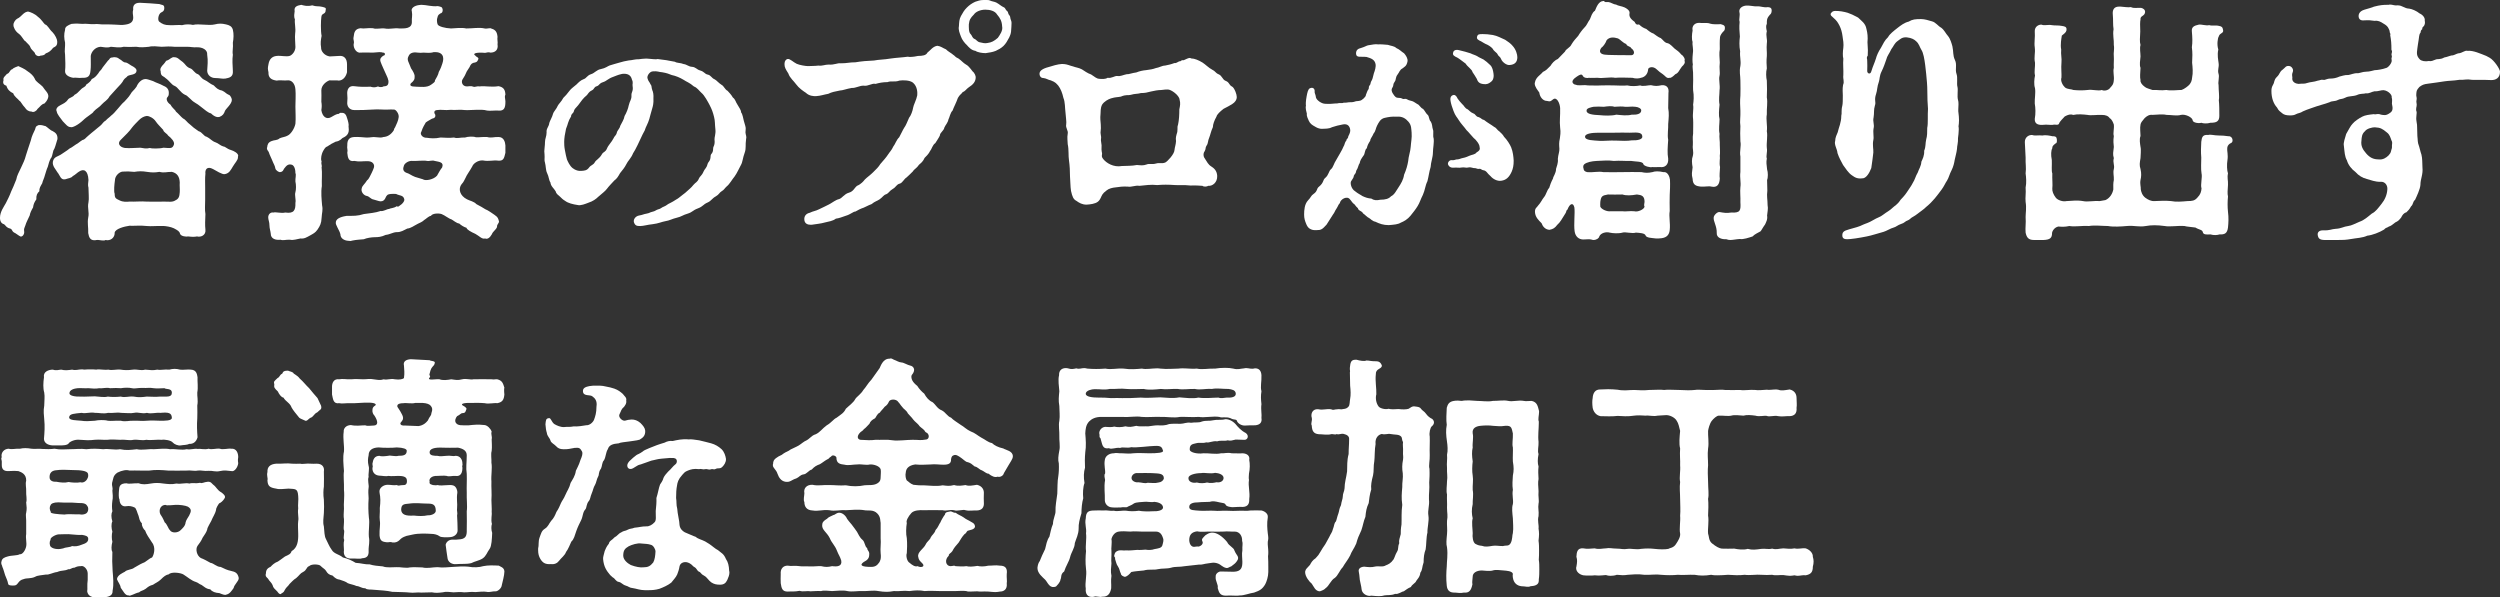 <?xml version="1.0" encoding="UTF-8"?>
<svg id="_レイヤー_2" data-name="レイヤー 2" xmlns="http://www.w3.org/2000/svg" width="983.409" height="235.006" viewBox="0 0 983.409 235.006">
  <rect x="0" y="0" width="983.409" height="235.006" fill="#333333" stroke="none"/>
  <defs>
    <style>
      .cls-1 {
        fill: #fff;
      }

      .cls-2 {
        isolation: isolate;
      }
    </style>
  </defs>
  <g id="_レイヤー_1-2" data-name="レイヤー 1">
    <g id="_溶接のプロが創り出す_最適な金属加工" data-name="溶接のプロが創り出す 最適な金属加工" class="cls-2">
      <g class="cls-2">
        <path class="cls-1" d="m21.001,59.203c-.5,1.8-.5,2.601-1.1,3.2-.5,1-.8,2-1.1,3.2-.6,1.3-.6,1.8-1.1,3.2-.3,1.3-.9,2.3-1.1,3.301-.6,1.1-1.2,1.8-1.1,3.1-.9.8-1.3,1.7-1.2,3.2-.8,1.2-1.1,1.8-1.3,3.2-.7,1.2-1.2,2.3-1.3,3.101-.7,1.6-1.4,2.8-1.7,3.9-.3,1-.7,1.3-.5,2.399.2,1.101-.7,2.301-1.5,2-.8-.399-1.3-.899-2-1.3-1.5-.6-1-1.5-2-1.8-1.5-.3-1.9-1.4-2.4-1.7-1.2-.3-1.6-1.4-1.6-2.3v-.301c0-2.3,1.6-4.4,2.3-5.7.5-1,1.5-2.9,2.1-4.6.5-1.101,1.3-2.801,2-4.701.3-1.699,1-2.7,1.9-4.7.8-1.8,1.4-2.8,1.9-4.8.3-.9,1.2-3.801,1.9-5.801.4-1.899,1.2-3.3,1.7-4.4.3-.899.1-1.199,1.4-1.7,1.6-.1,1.9.301,2.7.4.7.4,2.1,1.8,2.7,1.9,1.3.7,2.1,1.4,2,3.2-.8,2.5-.9,3.4-1.6,4.5ZM1.4,31.502c-.4-1,.9-1.801,1.3-2.4,1.3-.4,1-1.601,2.2-1.9.3-.5,1.8-1,2.3-1.2.6.3,2.6,1.101,3.6,2,1.4.9,2.4,1.9,2.9,3.001.3,1.1,2.2,2.1,3.1,3.1.9,1.5,2.4,2.5,2.2,4-.3,1.501-1.1,2.101-1.5,2.601-1.4.4-1.5,1.1-2.8,2.2-.2.6-1.5,1.5-2.2,1-1.2,0-2.1-.6-2.7-1.601-1.1-1.1-1.6-2.399-2.1-2.6-.7-.9-2.1-1.7-2.5-3-1.3-.601-2.2-1.4-2.7-3-1.1-.301-1.5-1.001-1.1-2.2Zm3.9-21.702c-.1-.8.8-2.1,1.4-2.399,1.1-.5,1.5-1.101,2.3-1.801.5-.5,1.5-1.2,2.3-1,.7.2,2.4.801,3.6,2,1.5,1.101,2.2,2.501,2.8,3.001,1,.199,1.8,2.1,2.9,3,1.1,1.1,1.9,2.9,1.9,3.6.1,1.601-.4,2.001-1.6,2.601-.9,1.2-1.7,1.8-2.9,2.2-.5.7-1.1.8-2.1.9-.7.5-2.101-.101-2.2-1.101-.8-1-1.5-1.4-1.8-2.3-.3-.9-1.3-1.5-1.8-2.2-.9-.4-1.3-2-2.8-3.101-1.3-.899-2.1-2.6-2-3.4Zm88.406,51.504c0,.1-.1.199-.1.3v.3c0,1.101-1.2,2.2-2,3.601-.8,1.3-1.4,2.7-3.2,3-1,.2-3.5-1.4-4.601-2-2.4-1.3-3.2.3-3,1.8-.2,1.7-.1,3.801-.1,5.5v4.701c0,2-.2,4.1.1,5.7-.1,2.3-.2,4.4,0,6.1.3,2.301-1.9,3.101-3.3,2.7-1.1.2-1.8.2-3.5,0-.6.2-2.9,0-3.2-1.1-.2-.9-.9-1.3-2.4-2.101-1.2-.6-3.4-.899-4-.899-3-.101-4.9.2-6.701,0-2.3-.3-5.2,0-6.8-.101-2.1.301-5.5,1.2-5.8,2.7.1,1.5-1,3.001-2.9,3.001-.2,0-.5-.101-.7-.101-.2.2-.6.2-.9.2-.9,0-1.9-.3-2.6-.2-.3.101-.6.101-.9.101-1.5,0-2.1-1.001-2.4-2.801.1-2.4-.4-3.9,0-6.101.5-2.2-.4-3.7.1-6,.3-1.5,0-3.601,0-5.801-.3-.8-.1-2,0-3-.2-3.9-1.9-4.5-3.7-3.3-.7.399-1.4,1.2-2.5,1.8-.6.8-1.8.8-2.8,1.2-2,.5-2.2-1.6-3.2-2.7-.6-1.1-2.1-2.5-1.8-4.2.4-2.101,2-1.9,3.601-3.101.8-.6,1.8-1.1,3-2.1,1.1-.5,1.5-1,2.5-1.601.7-.3,1.5-1.1,2.5-1.7,1-.199,1.2-.8,2.3-1.699,1.1-.9,1.7-1.501,2.4-2.001.6-.6,1.9-1.5,2.3-1.899,1-.801,1.1-1.5,2.2-2.101.9-1,1.1-.899,2.2-2,.7-.5,1.5-1.4,2.6-2.7,1.2-1.3,1.5-1.9,2.5-2.7.4-.5,1.7-1.7,2.4-2.9.6-1.2,1.4-1.5,2.4-3,.6-1.5,1.9-2.9,3.4-3,.7-.1,2.1.5,3.101.8,1.5.8,2.4.9,4.2,1.9,1.3.5,2,1.4,2,2.7,0,1-.1,1.2-.6,1.8-.5.601-.2,1.9,1.3,2.9.7,1.4,1.8,1.9,2.1,2.7.9.7,2,2.101,2.8,2.7,1.1.5,1.5,1.5,2.9,2.5.7.7,1.7,1.5,3.2,2.5,1.5.4,2,2,3.2,2.2,1.3.601,2,1.7,3.5,2.2,1,.3,1.9,1.3,3,1.601,1,.1,1.3.899,3,1.399,1.3.4,2.9,1.301,2.9,2.301ZM23.902,41.302c.9-.5,2-.899,2.8-2.1.5-.8,2-.9,2.6-1.9,1-.5,1.2-.8,2.4-2,1-1.1,1.9-1,2.2-2,1-.7,1.8-1.3,2.2-2.2,1.1-.5,1.6-1,2.6-2.3.4-.9,1.1-1.101,1.7-2.301l2.1-2.7c.7-.399.5-1.2,1.8-1.2,1-.3,2.2.101,2.5.5,1.4.7,1.5,1.501,2.8,1.501.9.3,1.7,1.1,2.8,1.6.6.4,1.4.9,1.3,1.7-.1,1.6-2.5,1.4-3.5,2-.4.601-1.1.8-1.6,1.601-.4.899-1.5,2.1-2.6,3.2l-2.9,3.2c-.9,1.6-2,2-3,3.1-1.1,1.3-2.1,1.601-3.3,2.9-.1.6-2.6,1.9-4.1,3.4-2,1.899-4.3,3-4.9,2.7-1.2,0-1.9-1.101-3.1-2.301-.9-1.3-2.2-2.6-2.4-3.899-.5-.9.3-1.9,1.6-2.501Zm1.7-24.501c-.4-1.7-.5-3.301,0-5.101-.1-1.2,1.2-1.8,2.5-2.3,1.9-.2,2.9-.101,4.4,0,1.1-.2,3.2.2,4.4.1,1.8-.2,2.6.2,4.3.101,1.3,0,3,0,4.3.1,1.7.1,2.4.2,3.7,0,2.3-.3,3.2-1.2,3.2-2.8,0-1.101-.4-1.801,0-3.2-.2-1.4.5-2.601,2.5-2.601h.3c3,.101,4.8.3,7.5.5.9.4,1.8.2,1.9,1.2.2,1.6-.8,1.9-1.2,2.101-1.1.6-1.5,2.899-.8,3.6,1.3,1,2.2,1.4,4.1,1.4,1.7.1,3.8-.2,4.9,0,1.4-.4,3-.4,4.3-.101,1.1-.3,2.9-.199,4.3-.1,1.3.1,3.2.2,4.3-.1,1.6-.4,2.7-.4,4.4,0,1.3.3,2.3.699,2.7,2.1.4,1.601.3,3.5,0,5.101.2,1.9-.3,3.4,0,4.7-.3,2.1-.1,4.101,0,6.4.2,2.4-1.4,2.7-2.9,3-1.2.2-2.3-.2-4-.2s-3.101-1.1-3.2-2.8c.1-2.2.4-3.8,0-6.4.2-1.9-1.9-3-4.101-2.9-1.4.101-2.4-.2-3.8-.2h-5c-2.1-.199-2.9-.1-5,0-1.8-.1-3.5-.399-5,0-2,.2-3.3.301-5,0-1.8.101-3.6.101-5,0-1.7.5-3.3.101-5,0-1.4.5-2.4.2-4,0-2.2.101-3.7,2.001-3.9,3.601,0,3,.1,4-.1,5.801-.2,2.1-.9,2.899-3.2,2.8-1.5.2-2.601-.2-3.601,0-1.8-.3-3.3-1.2-3.2-2.7.2-1.8.1-3.9,0-6.4-.3-1.601.1-3.2,0-4.7Zm45.103,54.903c-.1-2.2-1-3.601-3.1-4.101-2.3,0-2.9.5-4.9,0-1.8.3-2.9.3-4.9,0-1.9-.3-3-.3-5,0-1.8-.2-3-.2-4.6-.1-1.2.1-3,1.6-3,3.5-.2,1.3-.5,4.301-.1,5.2,0,1.801.5,1.9,1.9,2.601,1.4.7,2.7.6,3.9.5,2.1.1,4.7-.2,6.8,0,2.2,0,4.7.1,6.9,0,1.9,0,3.2.3,4.4-.5,1.3-.601,1.6-1.5,1.7-3.2s-.1-2.101,0-3.9Zm-21.602-13.501c2.1.2,4.4-.1,6.101-.1,1.4.199,2.2.5,3.8.1.5.3,3.9.3,5.3-.1,2.9.199,3.5.399,4.1-1.2.4-1.101-1-2.601-2.3-3.601-.4-.8-1.8-1.3-1.9-2.2-1.1-1.2-2.4-2.5-2.9-3.3-.9-1.4-2.7-2.2-3.5-2.2-1.1.1-2.2.7-3.1,1.6-.6.601-2.1,2.101-2.7,2.9-1.1,1.601-2.7,3.101-4.4,4.801-1.6,1.399-.6,3,1.5,3.3Zm38.203-22.602c1.5.7,1.5,1.2,2.7,1.7.7.2,1.2,1.5,1.2,2,0,1.601-2.3,3.4-2.7,4.301-.4,1.2-.9,1.899-2.2,2.4-.7.199-1.9,0-3.3-1.4-1.1-.2-2.3-1.3-4.101-2.7-1.5-1.3-2.6-1.5-3.8-2.801-1.5-1.3-1.6-1.6-2.3-1.8-1.9-.9-2.8-3-4.1-3.5-1.3-.5-1.8-1.8-3.601-3.101-.9-.899-1.9-.6-1.9-2.7-.4-.899.2-1.8,1.2-2.8.8-.8.7-1.4,1.6-1.5.7-.3,1.7-1.4,2.5-1.2,1.5,0,1.9.9,3.4,1.9,1,.8,1.4,2,3,2.5,1.1.4,1.6,1.9,3,2.3,1,.601,1.1,1.601,2.7,2.301,1,.399,2,1.5,3.5,2.1,1,1,1.6,1.7,3.2,2Z"/>
        <path class="cls-1" d="m132.102,55.703c-1.5.7-2,1-3.5,2-.5,0-1.2,1.101-1.7,2.101-.3.699-.9,2.5-.4,3.7-.3,1.199.3,1.5,0,2.3.3,2.3,0,4.8.1,7.4-.4,2.3-.1,5.301.1,7.601.4,1.9-.1,2.9-.2,4.9-.1,2.2-.6,3.1-1.6,4.6-.9,1.301-1.7,1.601-2.9,2.301-1.3.7-2.3,1.399-3.8,1.2-1.3.199-2.8.8-4.101.5-1.8-.101-2.5.399-3.8,0-1.8.2-3.8-.301-3.8-2.4-.1-1-.5-2.101-.5-3.101,0-1.6-.5-2.3-.5-3.3,0-1.3,1-2.101,2-1.9,1.1-.3,3.1.4,4.7,0,3.4.5,4.1-.899,4-3.8.3-1.3-.4-3,0-4.2.3-1,.3-3,0-4.2-.1-1.2.4-2.7,0-3.301,0-2.2-.8-3.1-1.4-3.3-1.5-.4-2.1.3-3.1,1.6-.3.601-.5,1.2-1.5,1.301-.5.1-1.8-.7-1.9-1.5-.2-1.2-.7-1.7-1.3-3.301-.2-.6-.9-1.8-1.3-3.1-.1-.301-.7-.801-.7-1.4,0-.2,0-.3.1-.5.1-1.101.4-1.9,1.7-2.4,1.1-.5,2.2-.2,3.2-1.1,1.1-.5,2.2-.5,3.2-1.101,1.1-.5,2.6-2.6,3-4.601.2-2.399,0-4.3,0-6.8,0-1.2.2-5.101,0-6.801-.2-2.3-1.5-3.5-2.8-3.5-1.8.2-3.3-.2-4.601.1-2.1-.3-3.3-1.1-3.2-3.3-.3-1.4-.3-1.6,0-3.101.3-1.899,1.3-3.1,3.2-3.3,1.7-.2,3.7.4,5.101,0,1-.3,2.3-1.8,2.3-3.5,0-1.4-.3-3.9-.1-5.4.3-2.101-.3-3.9-.1-5.5-.5-1.101-.2-2.301-.1-3.201-.3-1.6.7-2.199,2.6-2.5,1.1.301,2.4.7,4.3.2,1.7.601,2.5.2,4,.601.9.3,1.6.199,1.3,1.3,0,1.8-1.6,1-1.7,2.7-.2,1.3-.3,5.5.1,7.4-.3,1.6-.5,2.9-.2,4.601-.1,1.399,1.3,3.2,3.4,3.5l3.7-.2c1.8-.2,3.1.9,3.1,3.3v3.101c-.4,1.7-1.5,3.2-3.2,3.3-1.3-.199-1.2,0-3.7-.1-1.2.4-3.2,1.9-3.2,3.9,0,.899.1,3.2,0,4.5.2,1.2.2,2.101,0,3.301.4,2.6,2,3.8,3.8,2.8.9-.5,1.8-1.101,2.7-1.3.5.199.5-.601,1.5-.4,1.2-.1,1.8.7,2.2,2.3.3.9.7,2.301.5,3.101.1.3,0,.5.1,1.3,0,2.101-1.7,2.801-2.5,3.2-.9,1-2.1,1.4-2.6,1.4Zm66.704,2.1v2.301c-.5,2.1-.7,3.2-2.7,3.1-2.4-.3-3.601.4-6.201-.1-2.1-.1-3.8,1.4-4.1,2.3-.9,1.7-2.3,3.501-2.7,4.601-.5.8-.6,1.5-1.5,2.4-1.5,1.899-.7,4.6,2.1,6,1.1.601,2.7.8,3.7,1.9,1.6.899,2.5,1.3,3.5,2,1.1.4,2.7,1.6,3.601,2.2,1.4.9,1.6,1.7,1.8,2.8-.4.9-.9,1.2-.8,2-.4,1.101-1.7,1.801-2,2.801-.8,1.399-1.7,2.1-2.7,1.7-1.2.399-2.3-1-3.8-1.801-1.8-.8-3.4-1.7-3.5-2.399-1-.301-2-.9-2.9-1.7-.9,0-2.4-1.301-3-1.601-1.1-.3-2.6-1.6-3.9-2.1-1.2-.4-3.601-.301-4.201.7-.9.1-2,1.3-2.6,1.6-.8.8-1.9,1.2-2.5,1.5-1.6.8-2.8,1.8-4.2,1.9-1.3.6-2.5,1.5-4.2,1.4-1.6.1-2.5.899-4.3,1.1-1.7.8-3,.9-4.3.9-1.2,0-3.2.3-4.3.8-1,.1-3,.2-4.4.5-.5.1-.7.2-.9.2-.3,0-.5-.101-1-.101-1.3-.1-2.9-.899-2.9-2.5-.3-1.6-2.1-3.8-1.8-4.8.1-1.801,3.1-2.301,4.3-2.5,2.6,0,4.2.1,6.7-.7,2.2-.301,4.6-.5,6.601-1.2,1.2.2,2.5-.8,3.3-.8.7-.4,1.7-.2,3.101-1.101.5.5.9-.1,1.9-.8.5-.5,1.2-1.2,1-2-.4-1.601-1.9-1.301-3.2-2-1.1-.101-3.3-.101-3.6.6-.6.4-.6,2.3-2.5,2.3-.7,0-2.101-.6-2.7-.699-1.2-.2-1.6-1.101-2.601-1.4-1.2-.101-2.6-1.601-2.1-3.101.2-1,1.2-1.6,2.1-3.1.7-.4,1.3-2,1.8-2.9.7-1.601,1.4-2.601.6-3.7-.7-.9-1.7-.9-2.6-.9-1.9,0-2.8.3-4.8-.1-2.3.399-2.6-1.2-2.8-3.2.3-1.2-.2-1.7,0-2.9-.1-2.8,1.4-3.2,2.7-3.3,1.6-.101,3.2.1,4.7.199,1.7.101,2.5-.399,4.2-.1.8.1,2,.2,2.6-.1,1.601-.101,2.9-.9,4-2.501.3-.5.1-.699.6-1.3.5-1.1,1.3-2.7,1.4-3.9.3-1.399-1.2-3.3-1.9-3.1-.8-.101-1.4,0-2.2,0-2.2.1-3.7-.2-6.2,0-2.9.2-4.5.2-7.101.2-2,0-3-1.501-2.8-3.2.1-1.2.1-1.7,0-2.9-.2-1.9.6-3.601,2.7-3.301,2.3.301,4.1.301,6.4.2,1,.3,1.8.4,3-.1.4.3,1.6.399,2.1,0,1.3-.101,2.101-.3,2-2.2-.2-.9-.4-1.4-.7-2-.7-1.601-2-4.301-2.4-5.501-.4-1.2.2-1.8,1.1-2.399.9-.101.8-1.301-.2-1.2-.7-.3-1.9-.2-3.9,0-1.7,0-3.6-.101-4.8,0-1.6.3-2.9-1.601-2.8-3.301.4-1.399-.3-1.5,0-2.899.2-1.9.6-3.2,2.8-3.4,1.5.3,2.8-.2,4.8,0,1.2.5,3.2-.101,4.601.1,2.1.4,3.6-.3,5.8,0,2,0,5.1.2,4.9-2.8-.1-1.101.3-2.301,0-3.9-.5-1.3,1.1-2.3,2.8-2.5.3,0,.6-.101.9-.101,2,0,4.2.801,6.5.5,1.3.301,1.7.301,1.9,1.2.1.7,0,1.5-.9,1.7-1.2.8-.9,1-1.3,2.2-.1,1,.1,1.8.3,2.2.4.7,2.8,1.4,5.201,1.5,1.7-.1,4.3-.4,6,0,2.8,0,5-.5,7.201,0,.6.2,1.3-.1,2.3-.1,1.7.5,2.6,1.1,2.8,3.4-.2.899.2,2.3,0,2.899.4,2.301-1,3.301-2.8,3.301-.8-.3-1.3,0-2.1.1-3.3-.3-5.201.2-3.8,1.101.4.6,1.5.699,1.1,1.5-.4,1-.7,1-1.3,1.2-.8.1-1.5.3-2.1,1.8l-1.1,1.7c-.6,1.399-.9,2-1.7,3.2-.5.8-.2,2.7,1.8,2.7.6,0,1.5-.3,2.5.1.5.3,1.3-.3,2.4-.1,2.3-.3,4.5.399,7.5-.101,2,.4,2.6,1.4,2.7,3.301-.1.3-.2.5-.2.8v.2c0,.5.2,1,.2,1.6v.301c0,2.3-.5,3.6-2.7,3.399-1.6-.1-3.3.2-4.5,0-1.4-.399-2.5-.3-4.3-.3-1.6,0-3.1.2-4.4.101-1.9-.301-4.1.1-5.5-.101-2.6.3-3.7-.2-5.5.101-1.2.1-1.3,1-.7,1.8.2,1-.3,1.4-1.3,1.6-1.3.801-2.5,1.301-2.6,1.801-1,1.6-1.4,2.8-1.6,3.399-.6.801.4,2.4,2.2,2.301,1.4.2,3.101.399,5.4-.101,1.4.101,4,.2,5.3,0,1.2.5,2.601-.1,4.3,0,1.1-.399,3.3-.5,4.3-.1,1.3.1,2.4-.2,4.4-.1,1.7.5,2.8-.101,4.5,0,2.1,0,2.6,2,2.7,3.3v.6Zm-27.801,5.501c-1-.4-2.2.2-3,0-1.4-.3-4.3.1-5.7,0-1.5-.2-3.1.899-3.4,1.8-.5,1.3-.4,2.2.8,2.8,1.4.4,2,1.101,3.6,1.7l3,.9c1.1.8,4.3.1,5.601-1.4.7-1.2,1.3-2.399,2-3.2.8-2.1-1-2.2-2.9-2.6Zm-7.401-29.202c1.7,0,4.3.5,6-.8,1.1-.8,1.6-1.101,1.5-1.7.4-.6,1.4-2.4,1.5-3.3.7-1.2,1.2-2.601,1.4-3.301.9-2.6.2-4.7-3.4-4.5-1.5.5-3,.2-4,.2-.6.1-1.7.1-2.3,0-1.1-.2-3-.2-3.6,1.399-.8,1.5.1,2.301,1,4.801.7,1,1.3,2.1,1.4,2.9.1,1.5-.3,2-1.5,3-.5.8-.1,1.3,2,1.3Z"/>
      </g>
      <g class="cls-2">
        <path class="cls-1" d="m293.576,54.086c0,.181-.09.36-.09.631-.36,2.34.09,3.6-.54,5.31-.81,2.16-.81,3.779-1.53,4.949-.81,1.44-1.35,2.88-2.43,4.41-.99,1.17-1.98,3.06-3.15,3.96-.9.81-.9,1.26-1.98,1.89-.9.54-.99,1.26-2.25,1.98-1.62.899-1.8,1.8-3.24,2.43-1.89.81-1.71,1.53-3.87,2.34-2.16.81-1.979,1.439-4.05,2.07-1.89.539-2.34,1.17-4.32,1.619-1.62.36-2.7,1.08-4.5,1.351-1.17.18-2.61.899-4.95,1.17-1.89.18-3.6.72-4.86.72-1.35,0-1.98-.18-2.43-1.44-.36-1.079.54-2.43,1.98-2.699,1.62-.271,1.71-.54,2.88-.72,1.44-.271,1.35-.54,2.25-.721,1.35-.27,1.62-.81,2.43-.989,1.17-.271,1.17-.721,2.43-1.17.9-.36,1.08-.811,2.34-1.351.81-.359,1.26-.72,2.16-1.26,1.17-.63,1.53-1.08,2.61-1.89.72-.54,1.35-.99,2.07-1.71.54-.54,1.26-.99,2.25-2.25.81-.99,1.53-.99,2.16-2.521.36-.899,1.08-.989,1.8-2.699.45-1.08,1.17-1.351,1.53-2.79.36-1.35,1.17-1.08,1.26-3.33,0-1.08.99-.81.99-2.97,0-.9.81-1.17.54-3.51-.09-.72.54-2.25.36-3.87-.27-2.34-.09-3.33-.54-5.04-.45-1.8-.81-2.88-1.8-4.77-.54-.99-1.979-3.779-3.149-4.68-.99-.9-1.71-2.07-2.97-2.52-1.71-1.53-3.06-1.891-4.05-2.61-1.53-.899-2.97-1.53-4.68-1.89-1.26-.45-1.62-.72-3.69-1.08-1.53-.09-1.8-.54-3.78-.36-1.26.091-2.34,1.8-2.07,2.7.27,1.17.81,1.44,1.17,2.34.63.72.27,1.08.72,2.34.36.72.54,1.89.45,3.24.09,1.89-.18,2.97-.45,3.869-.63,2.07-.9,3.33-1.17,4.23-.54,1.89-1.44,3.149-1.8,4.5-.99,1.619-2.52,5.399-3.78,7.649l-.81,1.35c-.72,1.891-2.16,3.15-2.61,4.23-.72,1.439-1.53,2.34-2.52,3.6-.81,1.439-1.26,2.16-2.25,2.88-.9.99-2.16,2.25-2.88,3.24-.72.989-1.89,1.8-3.419,3.149-.9.9-2.16,1.8-3.87,2.34-1.17.45-3.06,1.26-4.32.9-1.8-.271-3.69-.721-4.86-1.62-.9-.54-1.35-.99-2.07-1.71-.45-.45-1.44-.99-1.62-1.98-.63-1.17-1.979-2.069-2.07-3.51-.72-1.08-.54-2.159-1.35-3.779-.54-1.08-.45-2.79-.81-4.05-.18-.45-.18-.9-.18-1.351,0-.63.09-1.17,0-1.89,0-.27-.09-.81-.09-1.26,0-.9.27-2.16.27-3.6,0-1.351.63-2.25.63-3.78-.18-1.62.9-2.16,1.08-3.78.18-.72,1.17-2.34,1.44-3.51.27-.989,1.35-1.89,1.89-3.239.27-.63,1.44-1.62,2.16-3.061.81-.81,1.44-1.439,2.43-2.789.63-.9,1.89-1.71,2.79-2.521.63-.63,1.53-1.62,2.79-2.069,1.17-.36,1.26-1.44,2.97-1.98,1.26-.359,2.16-1.71,3.78-1.979,1.89-.36,2.7-1.17,3.51-1.44,1.62-.54,2.25-.63,3.69-1.08,1.53-.449,2.25-.63,3.87-.899.99,0,2.61-.54,3.87-.45.72-.09,1.98-.27,2.97-.27.45,0,.81.09,1.17.09.81,0,2.52.359,3.24.09,1.439.27,1.89.18,3.419.45,1.17.27,2.16.359,3.42.63.72.54,2.16.359,3.42.899,1.35.181,1.89.99,3.24,1.08,1.53.09,1.89,1.08,3.24,1.44,1.8.54,1.71,1.35,2.97,1.62,1.35.27,1.44,1.35,2.79,1.89.72.359,1.53,1.439,2.7,2.16.9.449,1.26,1.8,2.34,2.34.54.63,1.35,1.35,2.07,2.609,1.08.811,1.08,1.8,1.8,2.79.72,1.35,1.44,2.07,1.44,3.06.63.721.81,2.431,1.08,3.33.45,1.71.9,2.61.72,3.51-.27,1.71.27,1.98.27,3.06Zm-44.729-20.249c-.18-.81.36-1.26-.27-2.52-.36-1.8-1.8-2.52-3.87-2.25-1.98.45-2.43.81-3.51,1.17-2.07.72-2.52,1.62-3.96,2.07-1.71.54-1.35,1.26-2.52,1.62-1.17.359-.81,1.079-1.89,1.619-1.44.721-1.44,1.44-2.07,1.98-1.26.989-2.16,2.25-3.33,3.869-1.08,1.261-1.53,1.53-1.71,2.431-.18.81-1.08.899-1.08,1.979-1.26,1.98-1.17,2.97-1.98,4.86-.45,2.069-.72,3.689-.72,5.129,0,.811,0,1.891.27,3.24.27,1.44.54,2.79.81,3.69.36.81,1.08,2.52,2.25,3.419,1.17.9,2.34,1.17,3.33,1.08,1.26-.09,2.25-.09,3.15-1.35.72-.99,1.62-.9,2.25-2.07.45-.899,1.8-1.35,2.79-3.149.54-.99,1.35-.72,1.979-2.25.54-1.35,1.8-2.43,2.61-4.05.27-.81.99-.99,1.26-2.16.18-.899,1.17-1.62,1.35-2.699.54-1.171,1.44-2.341,1.709-3.87.72-1.17,1.44-3.061,1.62-4.14.45-1.98,1.17-2.25,1.08-3.96-.09-1.351.81-1.62.45-3.69Z"/>
      </g>
      <g class="cls-2">
        <path class="cls-1" d="m382.606,28.102c.8.6,1.3,1.899,1.2,2.5-.1,1.5-.9,2.601-2.8,3.8-.9.601-1.3,1.5-2.3,1.801-.3.6-1.2,1-1.9,2.3-.7,2-1.7,3.8-2.1,5-.9.801-1.2,2.801-1.6,3.4-.3,1.5-1.1,2.101-1.6,3.2-.3,1.5-1.7,1.9-1.8,3.2-.2.601-1.5,2.5-1.8,3-1.1.7-1.4,2.4-2,3.001-.5,1.199-1.8,2.399-2.2,2.8-.6,1.4-1.4,2-2.2,2.7-.9,1.4-1.9,1.7-2.4,2.6-.7.801-1.9,1.801-2.5,2.4-1,.601-1.6,2.101-2.6,2.4-1.4.3-1.5,1.4-2.8,2.1-1.4.801-1.5,1.601-2.6,2.101-1.1.3-1.2,1-2.6,2-1.2.8-1.7.7-3.2,1.9-1.4.5-2.3,1.1-3.1,1.4-1,.3-2.4,1-3.2,1.5-.9,0-1.8,1.1-3.9,1.7-1.1.399-2.7,1-3.8,1.1-1.3,1-2.8,1.1-4.3,1.5-1.7.5-3.4.601-5.2.9h-.5c-.9,0-2.2-.3-2.4-1.801-.2-1.6.7-2.6,2.1-2.899,1.4-.7,2.4-.7,3.7-1.4,1.4-.7,2.4-1.101,3.9-1.9s2.6-1.8,4-2.1c1.2-.4,2-2,3.8-2.5,1.8-.5,2.1-1.801,3.2-2.7,1.7-.7,2.6-1.9,3.1-2.501,1-1,1.9-1.5,3.4-3,1.1-1.1,1.9-1.8,2.7-3.1,1.3-1.5,2.3-2.601,3-3.7.7-1.101,1.3-1.5,2.1-3.2.7-.801,1.2-2.601,2.3-3.601.8-1.4,1.3-2.7,2-3.8.7-.9,1.2-2.4,1.9-3.9.7-.801,1.4-2.7,1.6-4.001.1-.899,1.3-3.1,1.6-4.8.1-1,.1-3.5-1.7-5-1.3-1-3.9-1-5.3-.801-1.9.7-3.2,0-4.7.601-1.8,0-3.3.3-4.7.7-1.4-.4-2.8,1-4.7.7-1.4-.101-3.1,1-4.7.899-1.9.3-3.601,1-4.601,1-2,.4-3.2.601-4.6,1.301-1.7.3-3,.8-4.7.899-1.1.101-2.9-.1-4.101-1.3-1.1-.7-2.8-1.9-3.8-3.3-1-1.4-2.5-2.501-3.101-4.301-1.1-1.7-1.5-2.5-1.5-3.5v-.4c0-1,.6-1.7,1.2-1.8.9-.2,2.3,1.3,3.6,1.9,1.1.5,3.5.899,4.4.899,1.6-.1,2.4,0,4.1-.2,1.6.2,2.6-.399,4-.399,2.3.2,3.5-.7,4.8-.5,2.6,0,3.3-.4,5.8-.4,2.3-.399,4.7-.6,7.3-.7,2-.399,3.7-.3,6.701-.8,2-.3,4.5-.4,6.6-.7.5.2,2.3.101,4-.3,1.7,0,3.2-.2,3.7-1.3,1.3-1,2.1-2.4,3.9-2.7,1.5.2,2.101.899,3.4,1.399.7.801,2.3,1.601,2.9,2.2.5.2.7.9,2,1.4,1.3.9,1.8,1.7,3,2.4,1.2.6,2.2,2.3,2.6,2.7Zm13.601-23.702c.5.4.2,1.001.9,1.7.4.4.2,1.101.6,1.9.1.3.2.601.2,1,0,.5-.1,2.601-.2,3.5-.1.801-.4,1.601-.7,2.2-.8,1.5-1.3,2.4-2.3,3.4-1.1,1-1.8,1.3-3,1.9-1.2.5-2.6.7-4,.9-1.3,0-3.2-.301-4-.9-1.6-.2-2.7-1.5-3.4-2.3-.8-.7-1.9-2.101-2.3-3.301-.5-1.4-1.1-2.6-.8-4.101.1-1.6.1-2.699.8-4,.8-1.399,1.2-2.2,2.3-3.3,1-1,2-1.7,3.3-2.301,1.1-.3,1.7-.699,3.3-.699h1.2c.4,0,.9,0,1.3.199.8.4,1.7.4,2.5.801,1.3.7,1.7,1.3,3.2,2,.4.3.5,1,1.1,1.399Zm-2,6.001c-.1-2.101-.8-3.301-2-4.7-.8-1.4-2.8-1.9-4.6-1.9-1.9,0-3.8.8-4.5,1.9-1.4,1.399-1.8,2.1-2,3.9,0,1.1-.1,3.1.7,3.8.5.4.6,1.5,1.5,1.9,1,.399,1,1.2,2.4,1.399.5.101,1.8.5,2.8.2,1.5-.2,2.5-.7,4-2,.7-1,2.1-2.9,1.7-4.5Z"/>
        <path class="cls-1" d="m486.508,38.202c0,1-.601,2-1.9,2.8-.9.601-2,1.101-3.3,1.8-1.4,1.101-2.601,2.2-2.801,3.101-.8,1.4-1.4,3-1.4,4.101-.8,1.7-1,3.1-1.5,4.3-.5,1-.3,2.101-1,3-.6.9-.1,1.101-.8,2.301-.6.8-.4,1.899-.1,2.399,1.2,1.801,1.5,2.7,2.8,3.501,1.101.7,2.2,1.7,2.3,3.7.101,2.6-1.899,4.1-3.6,3.9-.5.399-1.801.399-2.2,0-3.2-.301-4.5,0-5.7-.2-1.5-.2-3.301,0-5.001-.101-2.9-.199-4.7-.199-7.1,0-2.4-.3-4.801.101-7,.301-1.6-.301-3.101.6-4.601.3-2.1-.101-3.2.1-4.7.3-1.3.1-2.8.5-3.6,1.2-1.8,1.3-1.9,2.1-2.3,2.9-.7,1.5-1.5,2-3.2,2.399-.5.101-1.7.301-2.4.301-1.7,0-2.9-.7-4-1.5-1.2-.601-1.6-1.7-2.1-3.9-.3-2-.2-3.4-.4-5.7,0-1.9-.1-4.301-.4-6.301-.3-1.8,0-4.2-.5-6.4,0-1.3-.3-2.5,0-4.101.3-1.2-.9-2.3-.6-3.6.2-1-.2-3.2-.3-5.001-.2-1.399-.1-3.899-.8-5.5-.4-1.9-1.1-3.601-2-4.8-.8-.801-.9-1.301-3-2.101-.9-.1-1.7-.8-2.9-.9-.5,0-1-.199-1.3-.8-.1-.2-.2-.5-.2-.9,0-1.6,2.3-2.3,4.2-2.8,2.8-.9,4.3-1.1,5.4-1,1.4.1,2.5.7,3.5.9,1.3.5,2.3.5,3.6,1.2,1,.6,2.1,1.5,3.6,2,1.4,1,2.4,1.7,3.1,1.7,1.2.1,2.5.199,3.4-.4,1.6.3,2.7-.8,3.8-.7,1.3.2,2.2-.4,3.7-.7.8.101,2.1-.5,3.8-.7,1.2-.5,2.6-.8,3.8-.899,1.6-.2,2.8-.4,3.8-.8,1.4-.2,2.5-1.001,3.7-1.001,1.1-.199,2.4-.5,3.7-1,.9.2,1.5-.8,2.3-.699.6-.301.4-.501,1.3-.4,1.1-.5,1.9-.9,2.401-.9.199,0,.399.101.6.2,1.3,0,2.9.7,4.4,1.601,1.1.699,2.6,2.2,3.8,2.8,1.301.6,1.301,1.3,2.5,1.8,1.501.601,1.501,2.101,2.801,2.601,1.6.6,1.2,1.6,2.6,2.3.4.2.9,1,1.301,2,.3.7.5,1.601.5,2.101Zm-22.602,4.8c.3-1.399.5-2.399.1-3.8-.1-1.7-3.4-4.101-4.7-4-1.6,0-1.8.199-2.5.199-1.2,0-2.9.301-4.1.601-1.5.399-2.3.6-3.9.6-1.3.4-2.4.2-4,.7-1,.3-1.8-.2-3.9.7-1.4.3-1.9.1-3.9.7-1,.3-2.7,1.2-3.5,2.5-.7,1.4-.5,2.8-.6,3.601-.2,1.8,0,2.7.1,4.2.2,2.3-.3,2.8,0,4,.4,1.6-.2,1.4.2,3.3.3,1.2-.1,2,.2,3.501.4,1.1-.5,1.5.6,2.8,1.2,1.5,4,3.3,7.301,2.7,1.8-.1,3.9,0,5.9-.4,1.4.101,2.5.301,3.8-.2,1.2-.5,2.1.101,3.8-.399,1.3-.4,2.2.2,3.601-.4.8-.399,3.5-3.2,3.6-4.9.1-1.2.5-1.899.6-3.5-.2-1.3,0-1.9.5-3.601.2-1.699-.1-1.899.3-2.899.4-1.801.5-4.001.5-6.001Z"/>
      </g>
      <g class="cls-2">
        <path class="cls-1" d="m563.658,60.026c0,1.8-.81,3.779-.9,5.67-.63,2.069-.72,3.51-1.26,5.579-.899,1.8-.899,3.42-1.8,5.4-.899,1.71-1.17,2.97-2.069,4.409-.811,1.351-1.801,2.521-2.79,3.78-1.08,1.35-2.61,2.25-3.78,2.7-1.17.72-2.609.81-4.77.989-2.16,0-3.6-.54-5.31-1.35-1.17-.18-1.891-1.17-2.431-1.439-.72-.271-1.619-1.351-2.34-1.801-.63-1.17-1.8-.899-2.069-2.069-.54-.45-.72-.72-1.351-1.53-.81-.45-1.17-1.35-1.8-1.979-1.08-1.44-3.689-.09-3.96,1.529-.63.63-.63,1.08-1.26,2.07-.81,1.17-.72,1.53-1.439,2.43-.99,1.62-1.891,2.97-2.521,3.96-.81.81-1.26,1.44-1.979,1.8-.54.271-.9.36-2.07.36-.989,0-1.439,0-2.34-.45-.81-.36-1.35-1.26-1.71-2.25-.359-.899-.72-1.89-.72-3.42,0-1.8.18-4.14,1.53-5.58,1.17-1.17,1.17-1.89,2.159-2.52,1.71-1.17,1.08-2.069,2.16-2.88,1.98-1.62,1.44-2.609,2.43-3.42,1.44-1.17,1.351-2.7,2.341-3.51.81-.63,1.079-2.25,2.069-3.689.72-1.351,2.34-3.87,2.79-5.13.54-.72.36-1.53,1.17-2.43-.09-.631.63-.54.72-1.62.72-1.351.99-2.16.63-3.24-.449-1.26-1.35-1.71-2.79-1.439-1.8.359-2.609.54-4.229,1.079-1.35.721-2.79.54-3.689.631-1.53.09-2.43-.54-3.061-.9-.989-.54-1.89-1.08-2.43-2.34-.09-.45-.899-1.53-.72-2.7-.18-.72-.63-2.16-.36-3.149-.09-.63-.09-1.71.271-3.69.27-1.439.54-2.789,1.26-3.149,1.35-.63,1.979.36,1.89,1.17s.36,1.17.45,2.07c.09.989.81,1.529,1.53,2.069,1.08.63,1.439.811,3.06.811,1.26.09,2.52-.181,3.87-.181,1.08-.359,1.8.09,2.43-.27.54,0,1.35,0,2.16-.181.989,0,1.529,0,2.34-.27.54-.27,1.08-.09,2.069-.36.63-.09,2.34-1.529,2.25-2.25.36-.81.54-1.619.9-2.069.45-.45.09-1.08.45-1.53.63-.63.359-.99.72-1.71.45-.63.72-1.62,1.08-3.239.359-.9.899-2.61.63-3.69-.36-1.62-1.62-2.16-3.51-2.699-2.25-.271-4.05.449-4.14-1.261-.091-1.71,1.17-2.069,1.89-2.25,1.8-.54,2.25-.989,2.88-1.079,1.8-.271,2.7-.54,3.96-.36.63-.09,2.88.09,3.779.18,1.26.45,2.521.45,3.33,1.26,1.44.63,1.89,1.351,3.06,2.07.721.81,1.53,2.07,1.351,3.149-.36,1.98-1.26,2.16-1.98,2.79-1.17.63-1.17,1.44-1.89,2.34-.99,1.261-.54,2.07-1.17,2.88-.81,1.08-.36,1.44-.81,2.16-.631.9-.45,1.71.09,2.52.81,1.261,1.17,1.71,2.43,1.71,1.53,0,.899.631,2.43.36.54-.09.99.54,2.07.72.989.181,1.62.63,2.699,1.351.721.18,1.351,1.619,2.25,1.89.9.99.99,1.62,1.8,2.34.631.45.45,1.979,1.261,2.7.63,1.08.449,2.069.81,3.06.36.72-.09,2.61.271,3.42.27,1.62-.271,3.96-.271,5.67Zm-8.369-7.74c-.181-1.529,0-2.97-1.261-4.409-1.08-1.26-2.43-2.16-4.499-1.98-2.16-.09-3.15.09-4.771.45-1.8.36-2.43,1.89-3.06,3.06-.54.99-.54,2.16-1.35,3.061-.54,1.35-1.351,2.069-1.351,2.88-.81,1.26-1.08,1.8-1.35,2.97-.9.63-.63,2.25-1.35,2.97-.811,1.17-1.261,1.8-1.44,2.88-.54.63-.54,1.8-1.35,2.97-.181,1.351-.63,1.17-.99,2.07.09.54-.45,1.08-1.08,2.159-.36.721.09,2.971,1.62,3.87,1.17.99,2.16,1.351,2.88,1.89,1.17.54,2.16.9,3.51.99.81.63,2.07.811,3.51.45,1.98,0,3.33-.36,4.229-1.35,1.351-.63,2.07-2.25,2.88-3.42,1.08-1.62,1.98-3.15,2.25-5.04.9-2.07,1.351-3.78,1.62-5.399.09-1.71.9-3.87.99-5.58.09-1.62.54-3.69.36-5.49Zm39.147,5.67c.721,1.8.9,3.69.99,5.22,0,1.98-.27,3.15-.81,4.41-.99,2.16-2.16,3.24-4.05,3.51-1.62.27-3.33-.72-4.23-1.8-1.35-1.08-1.529-2.16-2.88-2.34-.54,0-.989-.72-1.619-.54-.54.18-1.17-.271-1.53-.271-.99.091-1.62-.54-2.7-.27-.899.27-1.62-.18-2.52,0-1.44.27-1.89-.09-3.33.09-.99.09-1.71-.36-2.069-1.08-.45-.899.449-1.979,1.35-1.89.899.09,1.17-.09,1.8-.27,1.08,0,1.439-.271,2.07-.45.899-.181,1.71-.36,3.06-.99.99-.45,2.25-.45,2.88-1.35.81-.45,1.53-.99,1.17-2.07.09-.99-1.44-2.97-2.34-3.6-.99-.99-1.89-2.25-2.79-3.06-.81-1.171-2.25-2.61-3.06-3.96-.63-1.08-1.351-1.62-2.07-3.601-.54-1.439-.99-2.789-1.17-3.959-.09-.631-.27-2.07,1.26-2.341.811,0,1.17.721,1.53,1.44.63.81.899,1.26,1.71,2.07.899.72,1.08,1.709,2.25,2.159.54.36,1.08,1.17,2.25,1.62.899.271.899,1.26,2.069,1.44.9.27,1.351,1.079,2.07,1.079,1.439,1.17,2.88,1.891,4.05,2.79.899.36,1.26,1.351,1.979,1.71.811.721,1.44,1.351,1.891,2.16,1.17,1.17,2.34,3.06,2.789,4.14Zm-22.858-37.168c.09-.63.63-1.44,2.25-1.08,2.34.54,2.79.72,4.59,1.26,1.08.54,2.069.72,2.88,1.26.449.36,1.439.72,2.25,1.17.72.45,1.8,1.351,2.699,2.25.811.811,1.08,2.07,1.26,3.42.181,1.08-.09,2.25-.63,2.79-.72.63-1.35,1.17-2.43,1.26-2.34,0-3.06-.72-3.51-2.07-.54-.989-1.17-1.89-1.71-2.699-.18-1.08-1.979-2.07-2.7-3.33l-.72-.54c-.54-.36-1.71-1.35-2.52-1.8-1.351-.63-1.891-.99-1.71-1.89Zm25.289,1.71c0,1.71-.811,2.88-2.88,3.06-1.351.27-3.15-1.26-3.51-2.34-.36-.99-1.08-1.08-1.351-1.8-.27-.63-.72-.72-1.62-1.71-.359-.811-1.35-1.53-2.34-2.07-1.35-.54-1.979-1.08-2.52-1.35-1.17-.54-1.89-.9-1.62-1.89.271-.99.9-.99,2.25-.99,1.17,0,2.34.09,3.96.359,1.89.36,3.149,1.171,4.859,1.891.99.63,2.25,1.529,2.88,2.34,1.351,1.439,1.891,3.42,1.891,4.5Z"/>
      </g>
      <g class="cls-2">
        <path class="cls-1" d="m662.604,23.901c.4.7-.1,1.5-1,2.3-1.1,1.4-1.3,2.5-2.6,3-.9.9-1.801,1.601-2.301,1.4-1.1.4-1.699-.8-2.6-1.4-.8-.5-1.8-1.3-2.4-1.899-1.5-1.501-3.5-.801-3.4.1-.1,1.4-1,2.9-2.8,3.2-.8.3-2.101.4-3.4,0-2,0-4.601-.2-6.8,0-1.9-.4-4.601.3-6.901,0-1.5,0-2.8.1-3.399,0-.5.2-2,.1-2.4-.8-.4-.801-1.101-.5-2.3.3-1.4.9-2.2,1.9-1.501,2.7.501.6.9.4,1.601.7,1.5.2,2.7-.2,4.3.1,1.601,0,3.601.101,5.101,0,1.7-.1,3.601,0,5.2,0,1.4,0,3.501.2,5.101,0,1.5.4,3.7.3,5.101,0,1,.5,3.2-.1,4.2-.1,1.7.399,2.5.399,4.3,0,2-.101,2.9,1.1,2.601,3.1,0,2-.101,3.801-.101,5.9.4,2.2.2,3.801,0,6.301.101,1.7-.399,4.3,0,6.2-.199,2.9-.399,5.2,0,7.4.2,2.5-1.399,3.601-3.2,3.301-.899,0-2.5.1-3.1,0-.5.3-3.301-.301-3.5-1.2-.2-1.101-3.301-.9-4.801-1.2-1.9.1-4.4-.2-6.801,0-1.8-.3-4.899-.101-6.7,0-2,.1-3.9.5-4.9,1.3-.5.4-.5,1.2-.3,1.7.101.7.3,1.1,1.4,1.4,2.8.199,4.2-.4,6.4,0,2.7,0,4.9.1,7.5,0,2.4-.101,5.301,0,7.501,0,1.3.3,2.5.399,4.3,0,1-.4,2.5-.4,4.301,0,1.7-.301,2.5,1.899,2.6,3,.101,1.9,0,4.5-.1,6,0,1.801-.101,4.301,0,6.301-.4,2.2.3,4.7,0,7.5-.2,1.7-1,2.9-3.2,3.2-.7.101-1.9.2-3.101,0-.5-.1-2.9-.1-3.2-1.1-.3-.9-2.3-1-3.8-1.101-1.5.5-4.2-.399-5.301,0-1.3.4-3.8.301-5,0-1.4-.399-3.5.101-4.101,1.5-.1.7-1.1,1.4-2.3,1.4-.3,0-.6-.1-.9-.2-.899-.2-1.7,0-3.1,0-1.7,0-3.101-1.1-3.4-3.2-.4-2.8.2-7.3-.1-9.4-.501-2.2-1.9-1.4-2.7.8-.7.5-.301.801-.801,1.5-1.399,2.2-2.1,3.601-3.2,4.501-1,1.3-1.6,1.7-3.1,2-1.7-.101-2.7-1.4-3.101-2.601-1.2-1.2-2.5-2.399-2.6-4.4v-.199c0-1.4.8-1.601,1.199-2.301,1.2-1.3,1.501-2.3,2.4-3.4.8-.899,1.101-2.7,2-3.6.301-1,.7-2.2,1.5-3.7,0-.7,1.2-2,1.2-3.801.2-.899.9-2.2.7-3.899.101-1.601.7-2.9.601-4.001-.101-1.5-.2-2.3.199-4.1.101-1,.4-2.2.101-4.2-.3-2.501.1-4.801,0-7.701-.101-1.8-1.301-4.6-2.801-3.4-.8.601-1,1.001-2.399.601-1.601,0-2.801-1.601-3.001-3.301-.6-.899-1.8-2.199-1.8-3.6,0-.101.101-.3.101-.5.399-2,2.3-2.9,3.1-4,1.3-.601,1.7-1.101,3-2.4.601-1,1.5-2.101,2.9-2.7l2.8-2.9c.4-1.1,2.001-1.5,2.601-2.9.7-1.2,1.7-2.3,2.601-3.3.5-.9,1.7-2.5,2.399-3.2,1-.9,1.301-2.101,2.2-3.3.5-1.101.801-2.601,2-3.4.601-1.4,1.4-3.801,3.4-3.801h.2c.2.601.8.4,1.601.4,1.1.1,1.899.9,3.1,1,.7.5,2.2.6,3.301,1.1.699.301,2.199,1.2,2,2.301-.2,1,0,2,2,3.4.3.8.8,1.3,1.7,1,1.2,1.1,1.8,1.399,2.899,1.8.801.7,2.001,1.6,2.801,1.8.6.4,2.1,1.601,2.9,1.801,1.1.899,1.399,1.8,2.7,2,1.1.3,2.2,1.7,2.7,2.1,1.1.8,1.699,1.2,2.7,2.4.899.5,1.6,1.9,1.199,2.4Zm-39.102,29.802c-.101,1.6,3.399,1.5,5.7,1.7,1.5.1,4.1-.2,6.3-.101,2.101.101,4.801.2,6.4-.1,2,.1,4.4-.3,4.101-1.601-.1-1.899-2.9-1.399-4.9-1.399-1.9-.101-3.8,0-6.101,0h-6.1c-2.501,0-5.301.3-5.4,1.5Zm5.8-8.4c1.7.199,4.801.3,6.501-.2,2,.2,4.2.5,6.1,0,1.801.1,3.7-.2,3.7-1.7,0-.7-1.1-1.3-2.3-1.4-1.7-.2-2.601.101-4.101,0-1-.2-2.6-.1-4.2,0-1-.399-2.6-.2-4.1,0-1.4-.1-2.801-.1-4.101,0-.8.2-2.8.5-2.7,1.5-.1,1.4,2.5,1.7,5.2,1.801Zm12.301-26.402c-.2-.699-1.7-.6-1.9-1.6-1.3-.4-2.2-1.7-3.3-2.2-1.601-.5-3.3-.6-4.4.7-.5,1.399-1.5,2.6-2.1,3-1.101,1.5-.4,2.5,1.399,2.7,1.801.2,3.9.1,6.301.2,1.1-.101,2.2.1,4.2,0,.9,0,1.7-1.4-.2-2.801Zm-12.101,62.404c.4,1,2.601,2,4,1.8h4.7c1.101.2,3.101-.2,4.7,0,1.301.4,3.801-.7,4.001-1.8-.301-.4-.101-1.2,0-1.9,0-2.3-1.101-2.7-3.001-2.9-2.3.4-4.2.5-5.7,0-2.1,0-3.9.101-5.7,0-2.2.4-2.7.601-3,2.9-.1.9,0,1.2,0,1.9Zm43.702-7.9c-1-.3-2.399.1-4.1,0-2.101-.2-3.2-.7-3.301-3.101-.5-1.8-.199-2.6,0-4.5-.3-1.7-.399-3.2.101-4.5.399-1.801-.2-2.5,0-4.301.1-1.7-.2-2.7.1-4.4,0-1.6.101-4.2,0-5.7-.3-2.3.3-4,0-5.7.2-1.4.4-3.4,0-5.7-.1-2.2.101-3.301,0-5.7.101-1.801-.399-3.301-.1-4.4-.2-1.101-.2-2.5,0-4.4.3-1.9-.3-3.101-.101-4.5-.399-1-.3-3.001,0-4.501-.399-1.899,1-3.1,2.7-3,1.101.2,3.001-.2,4.2.3.801.301,2.9.301,4.101.2.601.2,1.601.3,1.7,1.2.1,1.2-.3,1.4-.7,1.8-.5.5-1.1,1.4-1.2,2.001-.2,2-.1,3.3-.1,4.899-.3,1.501-.101,3.101,0,5.201-.3,2.3.2,3.8-.101,5.2-.399,1.5.301,3.7,0,5.7,0,1.8-.399,3.5,0,5.7-.199,2.101-.399,4.2,0,5.7,0,1.7-.399,4,0,5.7-.199,1.2.2,3.2.101,4.4,0,1.2.2,3.2,0,4.301.2,1-.3,2.7.1,4.4-.1,1.899-.3,3.5-.1,4.5-.101,2.3-1,3.7-3.301,3.2Zm23.702-69.505v.301c0,.6-.2,1.3-.7,1.6-1.2,1.4-1.2,1.801-1.2,3.601-.4.6-.3,1.7,0,2.9-.5,1.899.3,3,0,4.8-.2,2.101.1,3.301,0,4.9-.2,2-.1,3.5,0,4.9-.4,1.4-.3,3.601,0,4.8.1,2.001.1,4.801,0,6.601.4,2-.1,4.301,0,6.7-.4,2.001.3,4.501,0,6.601.4,2-.2,4.501,0,6.601.3,1.7-.4,3,0,4.2-.3,1.3-.1,2.4.1,4.2.4,1.2.4,3.301,0,4.2l.101,4.2c-.3,2.4.1,3.4.1,5.7.3,1.301-.1,2.9-.2,4.101.301,1.5-.5,2.8-.8,3.5-.899,1.2-1.399,2.301-1.8,2.7-1,.601-2.3,1.101-3.101,2-1.2.4-3.8,1.301-5,1-1.601.101-2.7.4-3.8.4-.5,0-1.001-.1-1.501-.3-1.899.1-3.899-.601-3.8-2.4.1-2.8-1.4-4.601-1.2-6.2.101-.9,1.4-2.2,2.3-2.101,1.7.301,2.7.5,4.601.2,3.601.2,3.801-.8,3.601-4.1.1-1.7-.2-4.2,0-5.9.3-1.9-.3-3.501,0-6.001v-6c-.4-2.2.399-4.101,0-6.001-.101-2.1-.101-4.399,0-6-.3-1.8.1-3.7,0-6-.101-1.9-.2-3.9,0-6.001,0-1.5.1-3.8,0-5.9,0-2.1-.5-3.399,0-5.8.3-2.101-.3-3.4-.101-5.7-.399-2.101-.3-4.2-.1-5.801-.2-2.2-.3-3.8-.1-5.8-.4-1.2.3-2.4-.101-3.9-.2-1.2.8-2.301,2.601-2.5,1.7-.101,3.2.399,4.4.3,1.5-.101,2.6.6,4.2.3,1,.1,1.399.3,1.5,1.1Z"/>
        <path class="cls-1" d="m770.606,47.202c0,1-.1,1.9-.199,2.501.1.399.1.8.1,1.3,0,1.1-.2,2.5-.3,3.3.1,1.801-.4,3.101-.4,4.301-.2,1.7-.6,2.7-.899,4.3-.2,1.2-.5,2.601-1.2,4-.9,1.7-1.101,3.001-1.801,4.101-.699,1-1.199,2.3-2.1,3.5-1,1.4-1.9,2.5-2.7,3.501-.9,1.1-2.2,2.399-3.2,3.199-.9.801-1.4,1.301-2.3,1.9-1.2.8-1.7,1.4-2.801,2-1.4.7-1.5,1.301-2.4,1.601-1,.3-1.199,1-2.6,1.4-1.3.399-2,1.199-2.9,1.399-1.2.3-2.9,1.4-4,1.7-2.301.601-4.5,1.4-6.601,1.8-2.9.601-6.301,1.101-7.7,1.101-1.101,0-1.9-.3-1.9-1.5s.4-1.8,2.7-2.4c2.2-.6,4.101-1.1,5.4-1.8.8-.4,2.2-.7,4-1.801,1.601-1,2.801-1.199,3.9-2.1,1.4-1.101,2.601-1.601,3.8-2.8.7-.7,1.9-1.2,3.101-3.101.7-.8,1.601-1.601,2.5-3,1-1.601,1.601-2.2,2.4-3.801.7-1,1-2.5,1.9-4,.399-1.3,1.3-2.4,1.399-4.2.5-1.1,1.2-2.4,1.101-4.3.7-1.7.399-2.801.8-4.501.4-1.3.4-2.8.4-4.5.399-1.8.1-5.101.3-7.501l-.2-3.3c-.1-2.3,0-4.8-.2-7-.2-2-.399-4.9-.7-6.9-.3-2.301-.699-4.801-1.5-6.001-.699-1.1-.899-2.4-2.1-3.4-.7-.699-1.8-1.3-3.601-1.5-2-.199-2.8.9-3.6,1.4-1.4,1-1.601,2.101-2.501,3.2-.8,1.8-1.699,2.7-2,4.101-.5,1.399-1,3-1.899,4.8-.801,1.601-.7,3.101-1,3.9-.801,2.2-.601,3.4-1.101,4.801-.9,2.7.1,3-.5,4.7-.5,1.6-.2,2.899-.5,4.6-.4,1.7.4,2.7,0,4.301-.3,1.6.2,3.4-.1,4.6-.4,1.9.1,3.601,0,4.9-.2,1.4-.4,3.801-.801,6.101-.8,2.101-1.899,3.7-3.1,4-2.2.301-3.101-.1-4.601-1.199-1.3-.9-2.4-2.601-3.4-4.001-.8-1.6-1.5-2.6-2.2-4.7-.1-1.6-1.399-3.3-.899-4.8,0-1.301.6-2.4,1-3.4.399-1.9,1.399-3.7,1.399-6.501.301-.899-.1-2,.4-3.899.2-.801.2-2.601.2-4.101,0-1-.2-2.5.1-4.101.601-1.399-.1-2.1.101-3.9.1-2.1-.2-4.3,0-6.4-.301-1-.2-3,0-4.3.199-1.3-.101-3.4-.301-4.5-.199-1.601-.6-3-1.199-4.2-.7-1.301-1.001-1.9-2.501-3.2-.5-.4-1-.801-1-1.301,0-.199.101-.399.2-.5.5-.7,1.101-.8,1.7-.8,1.601,0,3.101.2,5,.8.9.301,2.101.801,3.9,1.801,1.3,1.3,2.9,2.2,3.301,4.5.399,1.5.6,3.2.399,5.2.2,2.8.2,3.801.101,5.301-.7.899-.101,1.199-.2,2.2.1,1.3,0,2,0,3.7-.101,1.1,1.2,1.699,1.6.3.7-2.301,1.2-3.101,1.801-5.001.3-1.199,1-2.8,2-4.3.899-1.601,1.399-2.9,2.8-4.2.601-1.2,2.3-2.5,3.7-3.601,1.3-1,2.7-2.1,4.4-2.5,1.5-.899,2.601-1,4.9-1,1.4,0,2.9.5,4.3.9,1.501.399,2.4,1.899,3.601,2.5,1.3,1,1.7,2.2,2.7,3.3.9,1.101,1.4,2.9,1.7,4.001.5,2.2.1,3.5,1,5.399.9,1.801,0,3.701.6,5.4.601,1.601,0,3.801.4,5.201.3,1.199-.2,3.5.2,5.1.2.601.2,1.301.2,1.801,0,1.3-.2,2.399,0,3.399.1.7.199,1.7.199,2.7Z"/>
        <path class="cls-1" d="m878.208,55.203c0,1.1-.9,1.1-1.2,1.4-.6.5-.9,1-.9,1.899-.1.801.4,2.4.101,4.4-.3,1.8-.2,4.301.2,5.301-.4,1.899.1,2.6,0,4.5-.101,2-.301,3.4,0,4.601-.2,1.899-.2,4.2,0,6,.3,2.3.199,4.3,0,6.2-.301,2.301-1.301,2.801-3.301,2.7-.899.3-2.3.4-3.6,0-1.7.101-2.801.101-3.001-.899-.199-1.001-1.5-.9-2.899-1.801-2-.3-3.301-.3-4.301-.6-2.9-.2-5.7.399-7.801,0-2.899-.4-5.3-.4-7.4,0-2.8.5-4.6-.3-7.5,0-2.2.2-5.301.399-7.4,0-2.2,0-5.301-.4-7.501,0-2.8-.2-5.4.399-7.7,0-1.8.399-3.1.3-4.3.2-1.601.3-2.5,1.899-2.5,2.6,0,1.9-.801,2.601-3.4,2.7h-3.7c-2.2,0-2.9-1-3.301-2.9-.2-1.899.2-3.7,0-6.1,0-1.7.4-3.501,0-6.001-.2-1.8.2-3.3,0-5.601.4-1.899.2-4.2,0-5.6.3-2.301-.1-3.801,0-6.201-.1-1.8-.2-3.8-.3-6v-.2c0-1.7,1.4-2.8,2.9-2.7,1,.4,2.6,0,4.1.2,1.2-.3,3.001.101,3.9.3.801,0,1.4,0,1.601.801.2.6.2,2-.4,2-1.3,1-1.3,1.3-1.3,1.899-.5.801-.601,2.7-.2,4.601.101,2-.2,4.4.2,5.301-.1,2,.2,4.6,0,5.9-.1,1.1.4,2.399,1.4,3.7.899,1.1,3.1,1.6,4.1,1.3,1.9-.1,4.4-.4,6.601,0,1.8.4,4.101-.2,6.5,0l2.301-.4c1.8-.8,2.8-2.6,3.1-4.2,0-1.399-.1-2.3.2-3.7.101-1.7-.399-2.7,0-4.3.4-1.601-.5-2.5,0-4.301-.5-1.6-.2-2.399,0-4.4-.1-1.1-.3-2.399,0-4.3-.399-1.1.2-2.8,0-4.5-.3-.9-.8-2.101-1.6-2.5-.601-.9-1.601-1.301-3.101-1.301-1.8-.1-4.4.3-5.601,0-1.7-.2-4-.399-5.6,0-1.2-.399-2.101-.1-3.4.601-.7.8-2,2-2.2,2.7-.3,1-1.601.3-2.5.6-1.5.1-2.4-.2-3.7,0-1.5.1-3.501,0-3.4-2.3.4-2.2.3-4.4,0-6.101-.101-1.8.4-4.101.1-6-.5-1.5-.3-3.601,0-5.001-.399-1.5.101-3.6,0-5-.5-2.4.2-3.601-.1-6.101-.3-1.8.2-4,0-6.2-.101-1.9,1.5-2.8,2.7-2.7,1,.5,2.4-.1,4.101.2,1,.2,2.399,0,3.899.3,1.101.2,1.7.3,1.801,1.2.199,1.7-2.2,2.4-1.9,2.9-.1.8-.6,3.2-.2,5.2-.2,2,.3,3.4.101,5.2-.2,2,.1,4.3,0,5.801-.5,1.399.6,3.2,1.399,3.899,1,.801,2.5.601,3.301,1,2.1.2,3.7.2,5.6,0,1.9-.3,4.101.5,5.601,0,.8.5,2.601.2,3.301-.899.6-.7,1.3-1.2,1.399-3,.2-1.501-.399-3.301,0-4.801-.1-1.7.101-3,0-4.5-.2-1.4.3-2.801,0-4.5.101-2.101-.5-4.001-.1-6.201-.3-1.7-.101-3.8-.3-5.7-.2-2,.5-3.2,2.5-3.2h.5c1.6.101,2.9.4,4.1.2,1.301.6,2.4.2,4.001.3.6.101,1.7.601,1.6,1.7-.2,1.7-2,1.3-1.8,2.9-.2.6-.2,2.7-.101,4.7-.1,2.4-.3,4,.101,5.301-.4,1.399,0,3.1,0,4.5-.101,1.5-.5,3.3,0,4.5-.101,1.9-.3,3.7,0,4.801-.2.8.6,1.899,1.6,2.6.601.601,2.001.9,3.101,1.3,1.9-.1,3.3.301,5.5,0,1.2.301,4.2.101,5.501,0,.5.2,2.1-.8,3-1.6,1.2-1,1.5-2.101,1.6-3.3.4-1.801.2-4.101,0-5.801.101-2.2.2-4-.1-6.101.3-2,.2-3.9,0-6.2-.2-1.8.9-2.3,2.7-2.7,1-.2,2.8.5,4.101.2,1.5.399,2.2-.101,3.899.3,1,.2,1.4.4,1.601,1.7s-1.3,1-1.7,2.4c-.5.8-.8,3.3-.2,5.2-.5,2.2,0,4.2.101,5.2.3,1.9-.5,2.601,0,4.4.399,1-.301,3.4,0,4.3,0,2.5.399,4.501.1,6.001.2,1.6.2,4.5.2,6.2,0,2.3-1.3,2.7-3.5,2.7-1.301.399-2.9.3-3.601,0-.7.3-3.3.1-3.4-1-.1-1.101-2.8-2.5-4.601-2.101-1.6.5-3.7,0-5.7,0-1.6-.399-4.3,0-5.5,0-1.2-.2-2.3.5-3.101,1.301-.8,1-1.5,1.699-1.6,2.5-.3,1.399,0,3,0,4.5-.5,1.3-.2,2.9,0,4.3.3,1.101,0,3.4,0,4.4-.3,1.801-.5,2.801,0,4.301.4,1.7.3,3.1,0,4.3-.3,1.601.2,2.801.1,3.601.101.9.5,2.4,1.801,3.4,1.1.8,2.3,1.399,3.6,1.3,2.101-.1,4.501-.2,6.501,0,1.899.4,4.4.2,6.5,0,1.8,0,2.8-.1,3.9-1.4,1.2-1.2,1.5-2.3,1.6-3.6-.5-1.301.4-4.4,0-5.9-.3-1.601-.1-4.501-.1-6.201-.2-2.3-.1-4.2,0-6.2.2-1.899.6-2.899,2.7-2.7,1-.3,2.4.2,4,.2s2.5.101,4,.3c.7-.1,1.601.5,1.601,1.601Z"/>
        <path class="cls-1" d="m983.409,28.201c0,2.601-1.801,3.301-3.4,3.301-4.001-.2-5.9,0-7.601-.101-2.301-.399-2.801.101-5,0-2.501.4-4.001.3-5.9.601-1.801.3-4.101.6-6.301.899-1.8.2-2.4.5-3.5,1.301-1.2,1.3-1.101,1.699-1.2,2.5-.2,1.3.3,1.6.1,2.5-.3,1,.2,1.6,0,2.5-.2,1-.3,1.601,0,2.3.101.5-.1,1-.1,1.9-.2,1.7.399,2.8.3,4.101.1,1.2,0,3.2.2,4.6,0,.4.1,1.4.2,1.801.7,2,.8,3,1.3,4.4.4,1.6.3,3.1.4,5,.3,2.9-.801,4.5-.801,6.9-.1,1.7-1.5,4.601-2.1,5.9-1,.8-.601,1.7-1.601,2.6-.6,1.101-1,1.501-1.8,2.301-1.1.3-1.6,1.1-2.101,2.1-1,1.2-1.1,1.301-2.3,1.9-.8.7-1.9,1.5-2.5,1.601-.6.5-1.3.399-1.9,1.199-1.8,1.101-4.6,2.2-6.601,2.4-1.899.9-4.2.9-6.3,1.3-2.3.4-3.301.4-5.601.4h-4.8c-2.001,0-2.501-.7-2.7-1.5-.5-1.7.699-2.3,1.899-2.3,3.001.1,3.301-.5,5.101-.601,2.2-.1,3.101-.899,4.9-1.1,1.5-.2,2.5-.9,4.5-1.7,1.801-.601,3.301-2,4.801-3.2,1.5-.7,2.6-2.3,3.8-3.801,1.3-1.6,2.2-3.6,2.301-5.8.1-1.5-.9-3-2.601-2.9-2.2.101-3.9-.7-5.5-1.1-1.601-.4-3.2-1.301-4.501-2.801-1.399-1-2.8-2.7-3.3-4.5-.9-1.601-.9-3.2-1.2-5.7-.3-1.3.5-3.101.9-4.7,1-1.7,1.7-3.2,2.5-4.001.8-1,2.6-2.199,3.8-2.8,1.101-.6,2.7-.8,4.601-1,.9.3,1.3-.4,2.8.2,1.2.2,2.001.5,3.7-.8.801-.601,1.101-1.4.601-3.501,0-.899.2-1.6-.101-2.5.301-1.1-1.899-3.1-3.8-2.8-1.4.3-2.3.5-2.9.399-1.3.2-2.1,1.001-3.5.801-.7.3-2.101,0-3.5.7-1.601.6-3.2.3-4.5,1-1.301.699-2.001.399-2.9.899-1.301.7-2.301.301-3.301.9-1.1.4-2,.7-3.1,1-1.301.4-2.4.7-4.001,1.3-1.5.5-2.5.9-3.399,1.301-1,.699-2,.699-2.7,1.1s-1.4.5-2.4.5c-1.5,0-2.4-.3-3-.8-.9-.8-1.4-.9-2.101-2.301-1.399-1.5-2.2-3.8-2.2-6.5,0-.9.101-1.5.601-2.4.7-1.1.3-1.899,1.5-3.1,1.3-1.2,1-2,2.3-2.9,1.101-.8,1.2-1.7,2.801-1.4.8.2,1.6,1.301,1.199,2.301-.6,1.5,0,1.699-.199,2.7,0,1.199,1.199,1.899,2.399,2,1.7-.2,2.2.1,3.601-.4,1.2-.4,2.4-.3,4.101-.9.6,0,1.2-.5,2.1-.3.8.2,1.2-.5,2.9-.5,1,0,2.2-.2,3.5-.8.7-.101,2-.7,3.5-.601.7-.1,2.4-.8,3.4-.699.8.1,2.101-.601,3.5-.601,1.601,0,2.7-.5,3.4-.6,1,0,3.301-.4,4.301-.8,1.1-.101,2.6-2.2,2.399-3.101-.3-1.2.301-1,0-1.9-.3-.899.5-1.2-.1-2.2,0-2.5-.1-3.7-.5-5.9.4-.3-.3-.7-.2-1.5-.399-1-.6-1.9-2.4-2.9-1.199-.8-2.199-1.3-3.5-1.1-1.2-.2-2.5-.3-3.9-.2-.899.101-2.2.101-2.399-1.4-.101-1,.3-2.2,2.3-2.8,1.4-.4,2.8-.8,3.8-1.2,2.2-.6,3.7-.7,4.9-.7h.801c.199-.1.399-.1.6-.1.9,0,1.9.5,2.9.3,2,0,2.5,1.2,4.6,1.3,1.001.101,2.9.9,4.101,1.9,1.2.5,2.2,1.7,2,2.801.2.8.101,1.8-.6,2.399-.7.601-.2.801-.4,1-.899.7-.399,1.101-.7,1.4-.6.7-.5,1.9-.699,2.8-.2,1.4-.4,2.301-.501,3.301-.3,2.1-.3,3,.9,4.3.601.7,2.2,1,3.601.7,1,.2,1.7-.2,2.5-.5,1-.5,1.8.1,3.601-.9,1.199-.199,1.899-.6,2.899-.8.7.101,1.7-.6,2.5-.8,1.801-.1,2.501-1.3,3.801-1,2.2-.2,5,1.1,7.301,2l1.3.7c1.8,1,4.101,4.5,4.101,5.5Zm-42.703,27.002c-.4-1.101-.7-2.3-1.8-3.101-1.801-1.5-2.601-1.899-4.501-2-1.5-.1-3.5.601-4.1,1.5-1.3,1.101-1.3,2.5-1.4,3.7-.3,2.101.5,3.501,1.9,5.101s2.8,2.3,4.9,2.3c1.6.2,2.9-.6,3.9-1.6.5-.601.8-.9,1-1.9.1-.6.399-.7.3-2,0-.6.3-1.2-.2-2Z"/>
      </g>
      <g class="cls-2">
        <path class="cls-1" d="m44.103,189.902c-.2,1.5.4,1.7.1,3.101.1.9.3,2.9,0,4-.2,1.5-.2,2.801,0,4.101-.5,1-.5,2.4,0,4-.5.9-.4,2.8,0,4-.3,1.101-.3,2.9,0,4.001-.4,1.6-.5,3.2,0,4-.1,2.6-.1,4.601.1,7.5.2,2.5.5,5.2,0,7.701.1,2.2-1.7,2.399-3.3,2.7-.2-.101-.4-.101-.7-.101-.7,0-1.4.101-2.1.101h-.4c-2.4,0-3.3-1.101-3.5-2.4.2-1.101-.1-2.301.2-4.5v-2.501c0-1.7-1.6-3.3-2.7-2.899-1.2,0-1.7.199-2.5.6-1.2,0-1.6.8-2.4.6-1.7.801-2.5.301-4.4,1.101-1.7.2-3.3,1.2-4.4,1-1.7.3-3.4.3-4.3.9-1.7.8-3.3.399-4.5.899-2.3.5-2.1,2.4-3.6,2.5-1.2.101-2.5,0-2.5-.699-.3-1.5-.7-2.001-1.2-3.4-.3-.9-.6-2.2-1.1-3.301,0-.399-.4-.8-.4-1.399,0-.2,0-.5.1-.7.2-1.2,1.3-1.601,2.4-1.9,1.6-.5,3.8-.3,4.8-.899,1,.199,2.2-1.501,2.5-3.101.3-1.4-.3-3.2,0-4.801v-4.2c.1-1.8-.3-3.2,0-4.2.3-1.6.2-2.2,0-4.1.4-1-.1-3.101,0-4.2.1-1.501-.4-3.001,0-4.301.1-2.7-2-3.4-3.1-3.8-.7-.101-2.4-.101-3.8,0-2,.1-2.7-.801-2.7-2.4v-.7c.1-.9-.2-1.4-.2-1.9,0-.199.1-.3.2-.5-.1-.199-.1-.399-.1-.6,0-1.3,1-2.601,2.8-2.7,1.3.4,2.6-.101,4.5,0,1.2-.3,2.8-.3,4.4,0,1.2.2,3.2-.101,4.3.1,1.3.101,3.8.101,4.8-.1,2.6.5,3.8.2,6,.2,2.6,0,4.2-.301,6.601,0,2.5-.301,4.2-.2,6.6,0,2.3-.301,4.4.399,6.601,0,2.5.5,4,.3,6.601,0,2.1.5,4.8-.2,6.6,0,2.3-.101,4.6-.4,6.5,0,2.3-.2,4.5.5,6.5,0,1.7.3,3.1-.4,4.4-.101,1-.2,2.7.4,4.3-.1,1.1.5,2.9-.2,4.4,0,1,.5,3.4-.2,4.4,0,2.3-.2,2.8,2,2.8,3.3-.1.7-.2,1.2,0,2.4-.1,1.4-1.4,3.5-2.7,3.101-1.9-.2-2.6-.4-4.5,0-1.7.399-2.9-.2-4.4-.101-1.8.2-3.1-.3-4.3-.1-1.4.3-2.9-.2-4.4,0-2.6.1-4.9,0-7.301,0-2.3-.2-4.9-.4-7.4,0-2.4.1-4.9-.101-7.8,0-1.1-.4-2.9-.101-4.7.8-1.8,1.2-1.6,2.4-2.1,4Zm-26.802-41.502c-.4-2.101,1.7-3,3.5-3,1.3.5,2.5,0,3.3,0,1.4.399,2.8.199,4.3,0,1.4.399,2.4-.101,3.7-.101.3,0,.6,0,1,.101,1-.101,1.8-.101,2.5-.101.8,0,1.5,0,2.3.101.3-.101.6-.101,1-.101,1.1,0,2.4.3,3.8.101,1.2.399,3.2-.2,4.8,0,1.2.199,2.7.3,4.8,0,1.9-.2,3,.5,4.8,0,1.7.1,3,.399,4.8,0,1.4.3,2.7-.2,4.701,0,.7-.2,1.4-.301,2.1-.301s1.4.101,2.1.301c1.1.199,3.3-.2,4.3,0,2.2.1,2.4,1.8,2.6,3-.1,1.8.3,3.9-.1,6-.1,1.5.4,3,0,5.101,0,2,.1,3.2,0,5-.2,2.7-.1,5,.1,7.501-.5,1.899-1.8,2.7-3.3,2.6-.9.5-2.3.4-3.3.601-1.1.199-2.6-.5-3.1-1.101-.7-.899-3.2-1.3-4.4-1.1-1.5-.2-4.3.3-6,0-2,.399-3.3-.2-5.1,0-1.7.399-3.1-.2-5.2,0-1.8-.101-3.8-.2-5.101,0-1.4.1-3-.2-5.1,0-1.7.3-4.2.1-5.601,0-2.2-.301-4.2.899-4.4,1.3-.5.9-2.5.9-3.2.9h-3.3c-1.8-.101-3.3-1-3.3-2.601.2-2.4.4-4.9.1-7.7-.1-1.4-.4-3.301,0-5.301,0-1.8.3-3.5,0-5.2-.5-1.7-.4-3.8-.1-6Zm4.9,41.103c1.5.3,3.3.5,4.8.1.9.2,3.5.4,4.6.101,1.2.399,2.4-.501,2.8-1.501.3-.5.4-1.199.2-1.899-.3-1.101-2.9-1.4-5.9-1.4-2,0-4.4-.3-6.9.1-1.4.2-2.3,1.001-2.3,2.601-.1,1.6,1.5,2,2.7,1.9Zm10.101,20.901c-1.8.1-2.6-.101-4.3-.2-1.2-.2-3.6,0-5.101,0-1.3.2-3.4,1.4-3,2.2-.5.5-.5,2.1.1,2.7,1.2,1.1,3.6,1,4.9.6,1-.5,2.8-.399,3.4-.9,1.3.2,2.3.101,4-.6,1.2-.4,2.5-.9,2.4-2.3,0-1.101-1.3-1.301-2.4-1.5Zm2.3-10.901c-.4-.699-.6-1.399-2.3-1.6-2.2,0-4-.3-5.101-.2-1.2,0-3.5,0-4.3-.1-1.8,0-2.8.5-3,1.1-.6,1-.3,1.9.1,2.7-.5.6,2.9.9,5.4,1,1.3-.3,4.3,0,5.7-.1,1.2.3,2.9,0,3.3-.9.3-.4.4-1.3.2-1.9Zm-7.401-35.302c0,1.2,2.8,1.1,4.8,1.3,1.3.3,3.9.101,5.3,0,1.3-.3,3.8-.399,5.101,0,1.5.2,2.9-.1,5.1,0,1.9.5,3.2-.1,5.101,0,1.6-.1,3.1.2,5.1,0s4,0,5.3,0c1.6,0,4.7.101,4.601-1.2-.1-1.899-1.3-2.2-4.5-1.899-1.8-.2-3.6.5-5.3,0-2.1.5-3.2-.4-5.1,0-1.3.3-3.2,0-5.101,0-1.8-.301-3.1.199-5.1,0-2,.5-3.7-.101-5.101,0-2.1-.4-3.5.399-5.3,0-2.7.3-4.9.3-4.9,1.8Zm4.701-8.2c1.5.1,3.5-.101,5.4-.101,1.8.101,3.701.5,5.101.101,1.6.199,3.3.199,5.1,0,1.8.5,3-.2,5.101,0,1.9.399,3.6.199,5.1,0,1.7,0,3.4.199,5.3,0,2.5-.101,4.7.5,4.601-1.7-.1-1.601-2.4-1.101-2.9-1.601-1.4,0-2.8.2-4.3,0-1.6-.3-2.5,0-4.2-.1-2-.101-3.1.399-4.3.1s-3.3-.2-4.3,0c-1-.1-3-.1-4.3,0-1.5-.399-3.1.2-4.3,0-1.3.3-2.9.101-4.2,0-1.7.101-2.8-.1-4.3,0-1.2.101-3.2.601-3.2,2,0,1,2.3,1.4,4.601,1.301Zm62.003,71.304v.2c0,1.101-1.8,2.5-2,3.801-.8,1.1-1.5,2.3-2.9,2.6-.5.3-1.5-.1-2.7-.6-1.6-.101-2.8-.5-3.601-1.5-1.6-.101-2.6-1.2-3.4-1.7-1.1-.4-1.3-.9-2.3-1.2-1.7-.5-3.2-1.9-4.8-2.9-1-.7-4.8-1.2-5.8-.1-1.1.199-1.9.8-3.1,2-1,1-2.3,1.5-3.1,2.1-1.4.4-1.8.7-2.9,1.601-1.3.899-1.7.6-2.6,1.399-1.6.301-3.6,1.7-4.1,1.2-1.4.101-2.101-1.7-3.101-3-.2-1.4-1.1-2.2-1.5-3.4.2-1.6,2.2-2.399,3.1-2.899.8-.9,2.8-.801,3.7-1.601.8-.4,2.1-1.3,3.5-1.9.8-.1,2.4-1.8,3.5-2.1.7-.9,1.6-3.9,0-5.9-1.2-1.8-2.3-3.4-2.7-4.7-.5-.4-1.4-1.601-1.3-2.9-.9-.7-1.1-2.2-1.3-2.9-.5-1.1-.9-3.1-1.6-3.3-.8-.4-2-.7-3.1-.5-1.9.399-2.8-1.101-2.8-2.7-.4-.5-.3-2.4-.2-3.5.1-1.4.2-2.801,3-2.801,1.1.4,2.7-.1,4.8,0,1.4.601,3,.4,4.7.101,1.8-.301,3-.301,5,0,1.8.199,3.2.399,5.1,0,2,.3,3.5-.4,5.101,0,1.3-.4,2.3.1,4.2-.301.8.4,1.5-.3,3-.399,1.3-.101,1.6.7,2.1,1.1,1.4,1,1.6,2.2,3.3,3.101.5.399,1.8,1.3,1.3,2.2-.6,1.1-1.6,1.899-2.2,2.1-.4.5-1.3,2-1.2,2.5-.4,1.801-1.3,2.801-1.9,4.4-.3.7-1.6,2.601-1.6,3.4-.4,1.3-1,1.9-1.8,3.2-.6,1.4-1.2,2.101-2,3.2-.9,1.3-.3,3.9,1.3,4.801.9.3,2.6,1.199,3.8,1.899,1.2.101,2.4,1.601,4,1.601,1.7.8,2.4,1.2,4.2,1.6,1.4.301,2.5.7,2.9,2.7Zm-19.501-24.501c.8-1.601,1.1-2.5-.5-3.5-1-.5-3.4-.801-5-.7-.8,0-3.3.399-3.8,0-2.5.1-2.8,2.899-1.7,4.2.7,1,1.1,2.1,1.4,2.7.9.6,1.4,2.5,2,3,.7,1.3,3.2,1.2,4.3,0,.6-.601,1.8-1.601,1.9-3,.2-.9.8-1.7,1.4-2.7Z"/>
        <path class="cls-1" d="m198.406,224.705v.2c0,1.399-.8,4.3-1,5.2-.1,1.3-1.5,2.399-2.3,2.5-1.4-.101-2.5.5-3.7.2-1.1-.2-3,0-4.4.1-1.9-.2-2.7.1-4.4.1-1.8-.199-2.4-.1-4.2,0-1.5-.1-2.9-.399-4.3,0-1.7.2-2.7.301-4.2,0l-4.2.101c-1.4-.2-3.2.2-4.4,0-1.9-.2-4.4-.2-7-.3-2.1-.5-4.7-.601-7.101-.801-1.4-.199-2.8.101-3.5-.6-1.6,0-2.1-.8-3.5-.9-1-.5-2.5-.7-3.4-1.1-.7-.601-2-1-3.2-1.4-1-.1-1.7-.5-2.8-1.6-1.3-.301-1.9-.7-2.6-1.9-.3-.601-1.2-1-2.2-2-.5-.5-3.4-.8-4.4.2-1.1.3-.9,1.6-2.4,2.3-1.1.5-1.5,1.4-2.7,2.4-1.1.6-2.2,2-2.6,2.3-.7,1.101-1.2,1.101-1.9,2.4-.6,1.399-1.2,1-1.4,1.5-.1.1-.2.1-.3.1-.4,0-.8-.399-1.2-1-1-1.1-1.6-1.3-1.9-2.6-.5-1.101-1.1-1.301-1.8-2.501-.5-.5-.9-.8-.9-1.399,0-.2,0-.4.1-.601,0-1.7.9-2.2,1.9-2.7.5-.6,1.6-1.6,2.8-2,.7-.399,1.5-1.1,2.8-2,1.5-.7,2.2-.899,2.6-2.1,2.3-1.301,2.7-4.001,2.6-6.9,0-1.4-.2-3.601,0-4.9.3-1.601-.3-2.801,0-5.001-.2-1.3.2-3.5,0-4.9-.2-3-1.1-2.699-3.8-2.899-2,.1-3.6.399-4.9,0-2.5-.4-3.3-1-3.4-3.301.3-.8-.4-1.7,0-3.2-.1-2.1,1.1-3.1,3.4-3.3,2.3.1,4.3-.3,6.3,0,1.2,0,2,.1,3.2,0,.8.3,2.7-.2,4.1,0,.8.1,1.5,0,2.4,0,2.2,0,3.1,1.4,2.8,3.1,0,1.801.1,3.801,0,5.9-.2,1.301-.3,3.2,0,5.201.1,2.2.1,3.399,0,5.2-.1,2.2-.5,3.4,0,5.3.2,2,.2,3.801.8,4.9.8,1.5,1.2,2.8,2.3,4.301.9,1.6,2.9,1.7,4.4,3,1.9.399,3.7,1.3,5,2.1,2.1.101,3.7.7,5.5.601,1.5.5,3.1.6,5.2.8,1.4.6,3.9.3,5.4.3,1.3-.1,3.8.5,5.2.101,2-.2,2.8,0,4.9,0,2.1.5,4-.101,6-.101,2,.3,4.1,0,6-.1,1.7-.101,4.3-.3,6-.101,2.2.4,4.4.301,6-.199,1.9-.4,4-.301,6.1-.2.6.399,2.1.7,2.2,2.2Zm-90.505-73.604c-.4-1.101.2-1.301,1.3-2.4.9-.4.8-1.3,1.8-1.7.4-1,.9-1.2,2.3-1.2.9.4,1.2.3,2,.8.2.601,1.6.9,2.6,2.301,1.5,1.3,2.3,2.5,3.7,3.8,1.1,1.4,2,2.4,3.3,3.9.4.9.9,1.9,1.4,3,.4,1.601-.5,1.5-1.5,2.601-1.4.6-1.4,1.8-2.8,2.2-.7.399-1.3,1.5-2.1,1-.8-.4-1.8-.7-2.2-1.101-1.3-1.6-2.4-2.899-3-4-.6-1.8-2.3-2.3-3.2-3.9-.9-.1-1.8-1.5-2.2-2.399-1.3-1.301-1.6-1.501-1.4-2.9Zm22.701,1.399c-.1-2,.8-3.6,2.8-3.3,1.4-.3,2.9.1,4.8,0,1.9-.2,3,0,4.7,0,1.5,0,2.6-.3,4,0,1.7.2,2.5.5,4.1,0,1,.4,2.6-.4,4.3,0,1.9.3,3.3-.1,3.6-.5.3-2,.1-3.2,0-4.9-.4-1.6.8-2.4,2.7-2.5l7.4.4c.5.399,2.4.199,2,1.199-.2.7-.3.801-.8,1.301-1.1,1.3-.9,2.1-1.3,3.1.2.801.5.801.1,1.2-1.3,1.4,2.601.5,3.9.7,1.2.5,3.1.3,4.6,0,1.6.2,2.5.5,4.3,0,1.7-.4,3.3.3,4.4,0,2.7-.1,4.5,0,7.201,0,.8.2,1.7-.1,2.2,0,2.101.5,2.3,1.8,2.8,3.3-.1.301-.1.601-.1.9,0,.5,0,1,.1,1.8-.2,2-.7,3.001-2.8,3.4-1.2-.2-3.4.4-4.9,0-2.1-.2-3.8-.1-5.5-.1-3.2-.101-4.2.5-3,1.1.8.4,1.6,1.101,1.2,1.5-.3,1.101-.6,1.4-1.4,1.4s-1,.7-2.2,1.2c-.6.7-1,1.8-.5,2.6.8,1.2,2.2,1.001,5.101,1.001,1.9-.2,3.6-.4,6.2-.101,1.1.101,2.4,1.4,2.8,2.601-.4,1,.3,1.899,0,3,0,1.1.2,2.8,0,4.601-.4,1.199,0,3.3-.1,4.6.4,2.2-.2,5.001,0,7.4-.1,2.4.2,4.7,0,7.301,0,1.4.2,3.4.1,4.7.2,1.2-.4,2.9.1,4.7-.3.8-.3,2.4.1,3.5-.1,2.301-.2,5.2-1,6.301-1,1.3-1.3,2.8-2.8,3.8-1.2.801-3.1,1.101-4.4,1.801-2,.5-3.601.2-5.9.399-1.6.2-3.4-.7-3.5-2.6-.2-1.101-.5-3.5-.7-5.001.2-1,1.1-1.899,2.3-2,.8-.1,1.3.101,2.7-.1,2.8-.1,3.4-1.2,3.3-3.9,0-1.9.1-4.7,0-7.2.3-2-.1-4.7,0-7.4-.1-2.2.1-4.4,0-7.301-.4-2.6,0-4.3,0-7.301,0-1.8-1.4-2.6-3.4-3-2.5,0-4.2.101-5.8,0-3.5-.2-5.6.4-5.4,2,.1,1.2,2,1.2,3,1.2,1.1.301,2.3.101,3.7,0,1.5-.2,2.4.301,3.5,0,1.7,0,2.7,1.301,2.7,3.101.2.6-.3.8,0,1.6,0,3.001-1.5,3.4-2.7,3.2-1.2-.1-2.6.4-3.5,0-1-.199-3,0-3.7,0-2.2-.1-3.4,1.101-3,2.301-.3,1,.8,1.1,1.3,1.3.7,0,1,.2,1.8,0,1.8.5,4.9-.4,6.3.2,1.1.399,1.6,2.1,1.5,2.8-.4,2.5.1,4.2-.1,6.001-.2,1.199.3,1.899,0,3,.1,2.3.2,3.5.2,5.7.1,1.6-1.4,2.8-3.2,2.8-.9.101-3.3.101-3.8-.3-.9-.7-2.2-1-3.4-1-1.7-.1-4.8-.3-7.4.3l-2.3.5c-1.7.601-2,.9-2.8,1.7-.6.601-1.5,1-2.6.9-1.1-.4-1.4,0-2.4-.101-2-.199-2.6-.699-2.8-2.7-.1-2.6.4-4.1.1-5.9-.2-1.8.1-2.8,0-4.899.3-2.4.3-4.001-.1-6.001-.4-1.9,1.7-3.2,3.3-3.1,1.3,0,2.1.3,3.5.1.8.5.8,0,2.8,0,.8,0,1.4-.7,1.1-2.2-.2-1.1-1.6-1.4-3.3-1.4-1.1,0-2.6.2-4,0-.9.301-2.5-.1-3.5-.1-1.5-.1-2.8-1.1-2.7-3.101.3-.3,0-.899,0-1.6.3-1.8.8-3,2.7-3.101.6.301,2.1.2,3.5,0,.9-.3,2.8.4,4,0,1.9,0,3.3-.2,3.3-2,0-.7-1.3-1.2-3.9-1.3-1.6.2-5.4.2-7.201,0-2.6.1-3.9,1.2-3.9,3.1-.3,1.301-.4,2.501,0,4.201.4,1-.2,3.1,0,4.3-.5,1.3.2,3.3,0,4.2-.2,1.3-.1,2.7,0,4.2-.2,2.9-.1,5.5.1,7.601.4,2.2-.2,5,0,7.601.4,1.9-.1,3.7-.1,4.7.1,2.101,0,3.601-2.6,3.7-.8.4-2.8,0-4,.1-2.5.2-3.4-1.3-3.1-3.3,0-1.5-.3-2.5.1-4-.6-1.101.4-3.2-.2-4.2-.1-.801.2-2.601.1-4.001-.2-1-.1-2.399,0-4.1-.2-2,.3-4.601,0-7.4.1-2.9-.3-5.4,0-7.4-.2-2.801-.5-5.501,0-7.701.2-2.3-.5-5-.1-7.8-.1-1.2.8-2.5,2.8-2.601,2.3.5,3.701.101,5.701.101.8.399,2,.1,3.2.1,2.1,0,1.7-1.9.4-3.9-.5-.5-.9-1.3-.8-2.2,0-.8.3-1.3,1.1-1.8.6-.4,0-1.2-3-1.101-1.4-.1-4.9.301-6.4.2-2.1-.1-3.6.3-4.8,0-2.4.4-2.4-1.8-2.8-3.4v-2.7Zm25.702,7.501c.6,1,1,1.4,1.7,2.8.3.5.7,1.4.5,2.101-.4,1.1-1.1,1.2-1,1.8.1.5.6.8,2.1.7,1.7.1,2.3.1,5,.2.8-.101,1.7-.4,2.5-1,.4-.301.8-.7,1.2-1.2.7-1.7,1.3-1.7,1.4-2.9.5-1.4.4-2-.2-2.8-.5-.7-1.6-1.101-3.2-1.2h-3c-1.2.399-3.7-.101-4.5.1-2.5,0-2.601.8-2.5,1.4Zm12.101,38.103c-2.7,0-4.701-.4-7.5,0-2,.199-3.101.199-3.101,2.5.2,1.9,1.9,2.4,5,2.2,1.6.2,3.9.3,5.4-.101,1.5.101,3.5-.7,3.2-2.1-.1-2.101-1.2-2.5-3-2.5Z"/>
      </g>
      <g class="cls-2">
        <path class="cls-1" d="m237.599,181.037c-.81.72-.72,2.34-1.17,3.239-1.17,1.62-.63,2.341-1.17,3.24-.54.9-.72,2.43-1.17,3.15-.72,1.17-.81,2.249-1.26,3.239-.72,1.62-.54,2.43-1.26,3.24-.9,1.08-.81,2.609-1.26,3.149-1.17,1.26-.9,2.61-1.71,4.32-.63,1.26-1.35,2.699-1.89,4.229-.63,1.8-.9,3.24-1.98,4.229-.45.99-1.26,3.061-2.07,4.05-.45,1.351-1.98,2.431-2.7,3.42-.72.99-1.8,1.53-3.24,1.351-2.25.18-3.24-.54-4.14-1.98-.63-1.08-.9-2.069-.9-3.51v-.63c.36-1.26,0-2.7.54-4.229.63-1.62.72-2.7,2.16-3.6,1.26-.811,1.44-1.801,2.43-3.061.99-.989,1.53-2.159,2.07-3.51.99-1.439,1.26-2.34,1.8-3.51.45-.99,1.08-1.62,1.71-3.149.63-1.53,1.62-2.79,2.07-4.771.72-1.26,1.8-2.699,2.07-4.77.27-.72,1.17-2.07,1.8-4.229.63-1.44.99-2.521.63-3.33-.72-1.26-.99-1.62-2.88-1.44-1.44.271-2.97.63-4.41.54-1.44,0-2.25-.449-2.88-1.17-.72-.81-2.07-1.35-2.25-2.25-.36-1.17-1.26-1.619-1.44-3.06-.27-.81-.45-1.979-.54-3.33.18-1.529.09-2.34,1.44-2.43.72-.09.99,1.62,2.07,2.34.9.54,2.43,1.26,3.87,1.17,1.35-.18,1.98.09,3.78-.27.99.18,4.14-.271,4.95-.45,1.08.09,2.43-.9,2.97-2.07.54-1.439.99-2.88.99-5.22.36-2.25-.54-3.329-1.71-4.14-.9-.63-3.42.09-3.6-1.8-.18-1.53,1.26-1.89,2.52-2.16.99-.18,1.8-.18,2.52-.18h1.53c.9,0,1.71.18,2.52.36.99.18,2.25.449,3.24.81,1.53.54,2.52,1.35,3.33,2.07.63.899,1.62,1.439,1.35,2.609.18,1.26-.36,1.71-.81,2.43-1.35,1.17-1.08,1.62-1.8,2.88-.72,1.26,1.17,2.88,2.16,2.61.9-.271,1.35-.36,2.52-.45,1.26,0,2.34.36,3.51,1.35,1.08,1.08,1.8,1.98,1.89,3.061.09,1.89-.81,2.699-2.16,3.51-1.44.45-2.79.45-4.14.72-1.53.271-3.24.271-4.05.72-2.43.181-3.87.721-4.32,2.25-.9,1.44-.72,2.88-1.53,4.41Zm49.318,44.278c0,.81-.36,1.8-.81,2.79-.63,1.35-1.44,1.89-2.88,1.89-1.35,0-2.34-.18-3.42-.9-1.08-.72-1.71-2.069-2.79-2.609-1.44-.72-1.17-1.26-2.07-1.62-.72-.271-.81-1.26-1.8-1.8-.63-.271-.72-.811-1.8-1.44-1.8-1.08-3.78-.359-4.05,1.17-.18,1.17-.54,2.25-.9,3.15-.54,1.26-1.62,2.25-2.34,3.239-1.35,1.08-3.24,1.891-4.68,2.431-1.53.449-2.88.54-4.229.54h-1.53c-1.89,0-3.33-.63-4.68-.811-1.35-.09-1.71-.72-2.79-.99-1.26-.359-1.71-1.26-2.7-1.439-1.26-.18-1.44-1.35-2.43-1.8l-.99-.9c-1.44-1.71-2.52-3.239-2.79-6.3-.09-.81.36-1.89.63-3.149.27-.63.63-1.71,1.62-2.88.27-1.26,1.26-1.35,2.25-2.521.99-.449,1.62-1.529,2.52-1.89,1.17-.81,1.71-.54,2.61-1.08s1.71-.359,2.7-.81c2.07-.18,2.79-.54,4.68-.54,1.08.09,2.34-.63,3.24-1.62.72-.72.45-2.16.45-4.409.18-1.71.36-3.601.27-5.13.63-1.891.9-3.96,1.44-5.311.27-.449,1.08-1.439,1.35-2.609.27-.72,1.35-1.98,1.8-2.43,1.44-1.261,1.71-1.98,2.97-2.971.63-.449.81-2.159-.54-2.34-.36-.18-1.08,0-1.71-.09-1.44.09-1.98.181-3.15.271-1.89.18-2.43.45-3.42.63-1.08.18-1.35.45-2.79.899-1.26.36-1.53.63-2.7.9-.54.09-1.26.72-2.43,1.35s-2.07.181-2.25-.72c-.18-.99.45-1.62.81-2.07,1.17-1.17,1.8-1.619,2.7-2.34.45-.359,1.17-.449,2.52-1.439.54-.54,1.26-.72,2.61-1.35.81-.36,1.62-.631,2.97-1.17.9-.36,1.98-.631,3.06-.99.81-.45,1.98-.811,3.15-.63,1.62-.36,3.87-.9,6.3-.63.99-.181,2.61.18,4.14.359,1.35.36,3.51.811,4.68,1.17,1.62.45,2.97,1.26,4.14,2.34,1.08,1.08,1.53,2.61,1.71,3.78.09,1.35-.81,2.52-1.35,3.06-.99,1.08-1.62.36-2.7.9-.9.45-.99-.181-1.98.18-.81.271-1.26-.27-2.25-.09-.81.27-1.44-.271-2.25,0-2.16-.271-3.24.09-4.41.54-1.44.54-1.62,1.08-2.25,1.71-1.62,1.8-1.89,2.97-2.07,4.229-.27,1.351-.36,2.97-.36,4.86.27,1.529,0,2.609.45,4.229.09,1.979.9,4.859.9,6.39.18,1.44,1.08,2.34,2.07,2.88,1.17.45,3.42,1.53,4.32,1.8.81.811,2.34,1.08,3.69,1.8l1.62.99c.99.63,2.43,1.979,3.42,2.43,1.35,1.17,2.25,1.351,3.15,3.51.81,1.17,1.17,2.521,1.26,4.68.09.181.09.45.09.721Zm-30.779-10.979c-1.44-.45-1.98-.36-3.87-.54-1.44-.271-3.69.45-4.95,1.08-1.53.899-2.16,1.619-2.16,3.779.09,1.62,1.62,2.88,2.97,3.6,1.89.721,3.78,1.08,5.04.9,1.71,0,2.61-.45,3.78-1.89.63-1.08.81-2.7.9-4.32,0-.899-.81-2.34-1.71-2.609Z"/>
      </g>
      <g class="cls-2">
        <path class="cls-1" d="m398.406,179.502v.2c-.1,1-1.1,2.2-1.8,3.5l-1.7,2.9c-.3,1.3-1.9,1.7-2.4,1.4-1.2.399-2.3-.101-3.7-1.2-.7.1-1.7-.9-2.6-1.301-.9-.199-1.7-1.399-2.8-1.5-1.2-1-1.5-1.3-2.7-1.7-.7,0-1.3-.699-2.5-1.6-1.4-1-2.2-1.5-3.1-1.101-.5.2-.8.4-1,1.501.1,1.699-.9,2.199-3,2.199-1.601,0-3.3-.3-5-.1-1.9.1-4.2.2-6.101,0-2.8.4-3.6,1.8-3.7,3.101-.3,1.1,0,2.7.4,3.2.7.399,1.2,1.2,2.601,1.7.8.1,2.9.3,3.9.199,2.7.101,5.201.5,7.601,0,1.7.2,2.6.4,4.5-.1,1.6.5,3.1.2,4.5,0,1.3.5,2.5.2,4.5-.1,2.1.5,2.8,2,2.7,3.399-.1,1.5,0,2.4,0,3.4.2,2.2-.8,3.2-2.7,3.301-1.5-.101-2.9.3-4.5-.101-1.1-.399-3.3.5-4.5,0-1.9-.3-3,.4-4.5,0-2.7,0-5-.1-7.601,0-1.3-.1-3.7,0-4.7,1.101-1.3,1.399-2.2,3.2-1.8,3.9-.3,1.8-.4,4.399,0,6,.2,2.1.1,4.5,0,5.9-.4.9,0,3.2,1.1,3.8.9.801,2.2,1.7,3.101,1.301,1.6.8,3.1.1,1.9-1.101-1-1-1.4-1.3-1.6-2.5-.5-1.9,2.1-3.2,2.9-4.9.6-1.3,1.8-1.9,2-2.8.5-1,1.5-1.5,1.9-2.9,1-1,1.4-2.4,1.9-3,.2-.601,1.3-2.5,1.8-3.101.1-1.1,1.3-1,2-1.2.7-.2,1.2.601,2.2.5,1.2.9,1.9,1,3.101,1.801,1.3,1,1.6.899,3.2,1.899.7.4,1.1.601,1.3,1.5.2,1.5-2.3,1.601-2.9,1.9-.5.4-.5,1-1.2,1.3-1.1,1.2-1.4,1.9-2.3,3.301-1.2,1.399-1.8,2-2.5,3.4-.6.899-1.5,1-1.4,1.8-1.7,1.5-1.3,4,.7,4.101.9,0,1.4-.4,1.9,0,1.2.1,3.2.199,4.3,0,1.1.3,2.5.199,4.4-.101,1,.3,2.7.3,4.3-.1,1,.1,2.7-.3,4.5,0,2.3,0,3,1.2,2.7,3.3-.1,1.4.2,2.9,0,3.601.3,2.5-1.2,3.3-2.7,3.3-.5.101-1.1.2-1.8.2-.8,0-1.7-.1-2.7-.2-1.2-.1-2,0-2.9,0-.5,0-.9,0-1.5-.1-.9,0-1.9.1-2.8.1-.6,0-1.1,0-1.5-.2-1.5-.199-2.8,0-4.3,0h-6c-2.1,0-3.9-.199-6.101,0-2-.399-3.8-.3-6,0-2.4-.3-4,.2-6.101,0-1.1.2-2,.301-2.8.301-1.1,0-2.1-.101-3.3-.301-2-.399-4.4.101-6.101,0-2.2-.1-4.2.4-6.101,0-1.6-.399-4.2-.1-6,0-1.1,0-3.2-.399-4.3,0-1.9-.1-3.1.101-4.3.101-1.2-.3-2.7.3-4.2-.2-1.8.4-3.7.2-4.701.3-2.1,0-2.4-1.3-2.7-3.3-.1-1.4,0-2,0-3.601-.2-2.1,1-3.3,2.7-3.3,1.4.3,2.9-.101,4.701.2,1.2.199,2.2,0,4,.1,1.6.1,3.5-.2,4.5-.1,1.7.399,2.6.399,4.3,0,2.2.3,4,0,3.6-2.2-.5-1.7-1-2.101-1.7-3.9-.8-2.101-2.1-3.101-2.8-4.9-1.2-2.4-3.1-3.2-3-5.101,0-1.1.5-1.7,2-2.6.4-.601,1.7-1,2.4-1.4.8-.1,1.2-1,2.5-.9,1.2.101,2.4,1.2,2.9,2.4,1,1.4,1.7,2,2.3,2.9.5.7.8,1,1.6,2.2.5.8,1,2.2,2.1,3.1,1.1.9.9,2.7,1.9,3.301,0,1,1,1.2.8,2.6,0,1.301-.6,2.101-2.2,2.9-1.8,1.3-.6,1.9,2.9,1.9,1.7,0,2.4-.601,3.2-1.7.3-.5.9-1.3.6-3.7-.2-1.9.2-3.9,0-5.9v-6c-.2-.601.1-2.301-1.3-3.701-1.6-1.699-3.8-1-5.1-1.3-2.3-.399-5.2-.1-7.3,0-2.4-.2-4.201.5-6.5,0-2.7-.3-4.2.5-6.601.101-2.3-.101-3.2-1.5-3.2-3.301-.5-.899,0-2.5,0-3.5-.4-1.9.9-3.4,3.2-3.3,2.1.5,4.1,0,6.601.1,2.3,0,4,.3,6.5.1,2.3.5,5.1.5,7.3,0,1.4-.199,3.4.2,5-.699.8-.5,1.4-.9,1.4-2.601,0-.9.2-2.2,0-3-.4-1.3-2.8-2-4.2-1.9-1.5.4-3.2-.2-5,0-1.7,0-3.5.5-5,.1-1.8-.199-3.2-.5-3.2-2.8,0-.5-1.5-1.4-2.1-.399-.8.399-.9,1-1.5,1.1-1.1.6-2,1.4-2.9,1.9-1.4.5-2.2,1-3.2,2.1-1.2.3-2,1.801-3.2,1.9-1.4.2-1.7,1.1-2.9,1.6-2,.601-2.3,1.601-4.3,1.301-1.6-.301-2.5-1.5-3.1-3.2-.5-1.601-1.8-2.2-1.8-3.301,0-.2,0-.399.1-.6,0-.601.1-1.5,1.3-2.3,1.3-1.001,1.8-.801,2.8-1.7,1-.7,1.8-.801,2.8-1.601l2.3-1.1c1.2-.5,2.2-1.5,3.2-2.101,2.3-1,2.4-2.2,4.4-2.8,1.7-.801,2.5-2.2,4.3-3.5,1.8-1.001,2.6-2.4,3.9-3.001,1.7-1.3,2.8-1.8,3.601-3.5,1.1-1.1,3-2.4,3.7-3.8.5-.9,2.2-1.9,3.2-3.601,1.1-1.2,1.6-2.4,3.2-4.101l3.2-4.5c.4-.8,1.3-3.7,3.8-3.7h.2c.1-.1.3-.1.4-.1.4,0,.7.3,1.2.5,1.2.399,1.8,1,3.1,1.1.7,0,2.3,1,3.3,1.2,1.5.3,1.7,1.601,1.5,2.2-.3,1.1-.9,1.3-1,1.9-.1,1.2.4,2.399,2.3,3.9.7,1.199,2.1,2.6,2.7,3,.9,1.6,1.9,2.8,3.3,3.4,1.2.899,1.9,2.6,3.6,3.2,1.6.8,2.2,2.399,3.7,2.899.8.9,2.2,1.7,3.9,2.9,1,.5,2.2,1.8,3.8,2.5,1.7.601,2.7,1.601,4.101,2.4,1.8.9,2.7,1.9,4.3,2.2.9.9,2.5,1.7,4.4,2.1,1.2.7,3.8,1.001,3.8,3.101Zm-33.602-9.101c-.6-.3-.9-.5-1.1-1-.7-.9-1.8-1.3-2.3-2.2-.9-1-1.4-1.2-2.2-2.2-.7-1-1.2-1.3-2.1-2.4-.5-1.199-1.8-1.8-2.1-2.399-.9-1-1-1.4-1.6-2-.8-1.4-3.4-1.301-3.8-.101-.2.601-.8,1.4-1.6,1.9-1,1.3-1.5,1.6-1.9,2.3-1.2.5-1.5,2-2,2.301-1,.5-1.8,1.199-2.1,2.1-1.2,1.2-1.6,1.8-2.2,2.101-.3.699-1.2.899-1.7,1.6-1,1.2-.9,2.3.3,2.601,2.7.1,3.8.3,6,0,2.1.1,4.5-.2,6.8.2,1.9.3,5.5-.2,7.8-.2,2.7,0,3,.3,5.2-.101,1.1,0,1.6-1.5.6-2.5Z"/>
        <path class="cls-1" d="m426.801,184.002c-.5,1.7-.6,3.7-.2,6.001-.6,1.6-.7,4.1-.5,6-.5,1.7-.7,4.101-.7,5.9-.7,2.2-1.2,4.4-1.1,5.9,0,2.4-1,4.101-1.5,5.801-.1,2.2-1.4,3.5-1.9,5.7-.4,1.6-1.7,3.5-2.3,5.5-1.5,1-1,2.4-1.4,3-.2,1.5-1.5,2.5-1.8,2.9-2.6,1-3.2-1.6-4.3-2.7-1-1-3-2.5-3-4.5v-.2c.1-1,.4-2,.9-2.601.6-1.6,1.1-2.6,2.1-4.7.4-1.6.7-3.5,1.7-4.9.3-1.1.7-3.5,1.4-5,0-1.9,1.1-3.8,1-5.101-.1-1.699.4-4.5.7-6.8.1-2.2,0-4.801.4-6.9.2-1.3.3-3.2.2-5.001-.4-1.399-.2-3,.2-5.1.4-1.5-.1-4.2,0-5.801.1-1.4-.4-4.3,0-5.8.3-2.101,0-4.001,0-5.9-.4-2.2-.2-3.601,0-5.801-.1-1.7-.6-4.4-.1-6.3-.1-1.9,1.1-2.801,2.6-2.801.3,0,.6,0,.9.101,1.3.399,1.9.3,3.3,0,1.2.399,1.9-.101,3.1-.101.4,0,.8.101,1.2.2,2.3.2,4.601.2,7.101,0,2.5.5,4.4-.2,7.2,0,2.601.4,5,.2,7.201,0,1.6.4,3.9-.1,5.9-.1.4,0,.9,0,1.3.1,2.8.3,5,0,7.201,0,.6-.1,1.1-.1,1.7-.1,1.9,0,3.9.3,5.5.1,2.101.5,4.5-.1,7.2,0,1.101-.2,2.5-.3,3.9-.3,1.2,0,2.3.1,3.2.3,1.9.5,2.8,0,4.301-.1.3-.101.6-.101.8-.101,1.1,0,1.9.5,3.4.101h.199c1.4,0,2.301.899,2.4,2.7.101,2.6-.5,4.5,0,6.3-.3,1.9-.2,3.2,0,5.101-.3,2,.2,4.1,0,5.4.3,1.7-.5,2.7-2.4,2.9-1.399,0-2.8,0-4,.1-1.4.1-2.8-.8-3.2-1.7-.2-1-1-.3-2.6-1.2-1.801-.7-3.301,0-4.4-.5-2.2-.4-6.001.4-8.001,0-2.7.2-5.5-.1-7.5,0-2.3.5-5.2-.1-7.5,0-2.6-.1-5.3.2-7.5,0-2.4-.4-4.7.2-7.5,0h-7.9c-2.8-.1-4.3.8-5.3,1.8-1.3,1.4-1.4,3.101-1.5,4.701.2,2.3.4,5,0,7.4-.2,2.2-.2,4.2-.1,6.1Zm72.104,38.803v2.2c0,1.8-.7,3.9-1.2,4.8-1.1,1.9-2.1,2.501-4.4,3.301-1.6.2-4.1,1.2-5.5,1.1-1.6.301-3.5-.1-5.601.101-2.3,0-2.7-1.2-3.2-3,.301-1.4-1-2.7-.8-4.501-.1-1.3,1.4-2.1,2.101-2l5,.101c3-.101,3.4-1.7,3.4-3.9,0-1.4-.301-3.101,0-4.501-.101-1.899.3-2.6-.101-3.8.101-1.7-.899-3.601-2.899-3.601-1.2.101-2.601-.199-4.601,0-1.7.101-3.2,0-4.601,0-1.6-.1-3.8.301-5.601-.1-2.2.3-3.1,1.4-3.1,3.5.1,1.7.899,2.601,1.9,2.601.899-.101,1.199-.2,1.8-.101,1.2-.3,1.9-1.3,1.5-2-.5-1,.1-1.3,1.1-2.4,1-.699,1.601-1,2.601-1.1,1.1,0,1.9.3,2.9.9,1.1.699,2.1,1.6,3.1,2.8.7,1.6,2.601,2.101,2.9,3.4.601,1.4,1,1.6,1.3,2.3.4.9-.199,1.7-.8,2.4-.399.5-1.2,1-1.8,1.5-.601.1-1.2.8-2,.6-1.4-.3-2.2-1.399-3.101-1.699-1.9-.7-2.8-.2-4-.101-1.8.2-2.2.601-3.7.5l-5.401.601c-2.1.399-3.8.1-5.4.6-1.7.5-3.5.2-5.3.6-1.6.4-3.4-.1-5.5.501-1.9.199-3.5.3-4.9.6-.7.9-1.8,1.9-2.6,1.9-.5-.2-1.4-.4-1.5-1.301-.5-.899-.4-1.7-1.2-2.899-.5-.601-.7-1.7-1.1-2.9.3-.601-.5-.7-.3-1.3.2-.801.3-1.4,1.3-1.801,1.1-.5,2.6,0,3.2-.2,2,.101,2.9-.1,4.6-.199.8.1,2.1,0,3.2-.101,1,.2,2.5.2,3.5-.2,1.6-.3,2.7-.399,3.1-1.399.4-1.4.6-2.2.3-2.9-.3-.8-.8-2.601-2.8-2.601h-5.701c-1.5,0-2.6-.199-4.4,0-1.6-.1-3.4-.199-4.5,0-1.7.2-2.7,1.9-2.9,3.001.3,1.3-.2,3.6,0,4.7.1,1.7-.2,3.6,0,4.8-.1,1.9-.4,3,0,4.9-.3,2,0,3-.1,4.9-.4,2.3-1.5,3.3-3.2,3.3h-.2c-.2,0-.5.101-.7.101h-.2c-.7,0-1.2-.2-1.8-.2-.2,0-.4,0-.6.1-.3.101-.6.101-.9.101-1.7,0-2.6-1.2-2.4-3.301-.4-2.3.5-5.1.1-7.7-.3-2.601-.2-4.9,0-7-.3-2.2.3-4.9,0-7.001.3-2-.6-3.6-.1-5.9.1-2.7,1.1-3.1,3.601-3.1,1.3-.101,1.8,0,3.2,0,1.7-.2,2.7.3,4.3.1,1.2.4,3.3-.2,4.9,0,1.2.2,2.8.3,4.9,0,1.3.3,3.9.3,5.5.2,1.8.1,4-.3,4-1.5-.1-1.601-2.2-2.101-3.4-2.2-1.5.3-3-.2-4.101,0-.8.1-3,.1-3.9.6-1,.801-2.3,1.101-2.8,1.5-1,.101-1.5-.1-2.4.101-.9,0-2.5.1-3.2,0-2,0-3.2-1.5-3.101-3.101.1-2.1-.4-4.9.1-7.7-.1-.601-.5-2.101,0-2.5.2-1.4-.5-3.2-.1-5.4.2-1.601,1.8-2.601,3.5-2.601,1.1-.3,2.1.101,3.3,0,1.7.101,3.1.2,4.3,0,2-.2,4.701,0,6.4,0,3.2,0,5.601-.2,5.4-1-.4-1.4-.8-2-3.1-1.9-2,0-7.4.801-9.4.5-1.7.5-3.3-.199-4.4.301-1.7-.301-3.2.7-4.4.1-2.8.5-2.6-1.9-3.3-3.9-.6-.5-.3-.8-.4-1.5-.4-1.1.5-2.8,2.2-3,1,.1,2.7.2,3.6-.1,1.1.3,2.9.3,4.4-.101,1.7.4,2.4.2,4.3-.2,1.3.4,3.6.101,4.7.2,1.6-.2,2.6-.399,3.7-.399,1.5.1,3.1.1,4.5-.5,1.4-.2,3-.101,4.4-.101,1.5,0,2.4-.7,4.201-.4,1.7-.3,3,.101,4.3-.5,1.7-.5,2.9-.1,4.5-.5,1.101-.3,3.4,0,4.601-.399,1.3-.101,2.9.6,4.101,1.9.899,1.1,2.2,2.6,4,3.5,1.5,1,.8,2.9-.7,2.7-1-.101-2.2,0-3.2-.101-1.4.301-2,.601-3.2.301-1.1.399-2.7-.101-4.101.399-1.8-.3-3.1.7-4.3.4-1.6.5-2.4-.101-4.2.399-1.2.301-2.4.4-2.3,2.501,0,.899,2.6,1.8,5.4,1.399,2-.1,4.899.5,6.9,0,1.3.101,2.6-.399,4.2,0,1.7,0,3.3.101,4.3,0,1.9.101,2.9,1.101,2.601,2.601.3,1.399.3,3.6-.101,5.4,0,1-.2,1.5,0,2.5-.399,2.5.5,4.8.101,7.5.1,1.801-.5,3.001-2.5,3.101-1.4-.1-3.301.1-4.001.1-.6,0-2.5-.199-2.8-1-.3-.7-1.101-.6-2.4-.899-1.7-.4-2.6-.601-3.9-.2-1,.1-2.7,0-4.5.2-1.6,0-3.601.3-3.5,1.899.1,1.301,1.8,1.2,4.3,1.4,1.601.1,4.101-.1,5.4,0,1.9.2,3.4-.1,5.101,0,1.9.1,3,.1,5.101,0,1.3-.1,2.399.2,4.2-.1,1.399-.101,3.1,0,4.3,0,1.4.3,2.5,1.3,2.5,2.3v.4c-.399,2.399-.199,4.5,0,6.3.101.8.2,1.3.2,1.9,0,.4-.1.9-.2,1.4-.1,1.3.2,2.5.2,4,0,.6,0,1.1-.1,1.7.1,1.6.1,2.7.1,4Zm-71.805-67.904c0,1.2,2.6,1.5,5.101,1.5,1.5,0,3,0,4.8.2,1.8-.1,3.1,0,4.4,0,2.4,0,4.5,0,7.3-.2,2.2.2,5.1,0,7.7-.1,2.3.1,5,.5,7.5,0,2.601.2,5.3.6,7.5.1,2.601.4,5.9,0,7.901,0,1,.4,2.1.101,3.2,0,1.699.101,3.8-.1,3.6-1.7-.2-1.3-1.5-1.5-2.8-1.7-2.7,0-4.601-.399-6.601,0-2.601-.199-4.4.5-6.7,0-2.101-.1-4.601.4-6.701,0-2.7-.1-4.3.301-6.701,0-1.9.2-4.8.5-6.7,0-2.3,0-4.4.2-6.701,0-2.5-.3-4.2.101-6.7,0-2.5.5-3.4,0-6.101.101-.7,0-3.3.399-3.3,1.8Zm25.902,31.202c-1.5-.1-3.3,0-5.4,0-1.3-.2-2.4.7-2.5,1.8-.1,1.4,1.8,2,2.6,1.801,1.7.1,2.6.6,3.7.199,1.5,0,2.9.301,4.3-.1,1.1-.1,1.9-.8,2.1-1.5.1-2.3-2.2-2-4.8-2.2Zm14.501,1.8c-.2,1.5,1.5,2.301,3.3,1.9,1.2.4,3,.3,4,0,1.5.4,2.801.1,3.7-.1,1.9.3,2.9-.801,2.801-1.801-.101-1.2-1.801-1.8-3.301-1.899-2.1.5-4.1-.2-5.5.1-2.3,0-4.9.7-5,1.8Z"/>
        <path class="cls-1" d="m563.204,167.701c-.601.5-1.101,2.601-.8,4,.1,2.101-.101,4.9,0,7.301.1,2.101-.5,4.101-.101,5.4.101,2.3,0,3.8-.1,5.4.2,2.601-.2,4.3-.101,6.601.301,2.6-.6,4.1-.199,6.601.3,1.8-.501,4.899-.4,6.5-.5,1.9-.4,4.8-.7,6.601-.6,1.5-.8,3.2-.8,5.1-.7,2.001-.4,2.9-1.3,4.101-.101,1.601-1.301,2.7-1.601,3.2-.3.9-1.6,1.3-2.101,2.4-1.3.5-2,1.2-2.8,1.7-.7,0-2.2,1.3-3.4,1-1.6.7-3.2.399-4.2.6-.6.2-1.3.301-2.2.301s-1.899-.101-3-.2c-.2,0-.4.1-.6.1-1.301,0-3.001-.9-3.2-2.6-.101-1.301-.5-2.4-.7-3.7-.101-1.501-.3-2.7-.4-3.2-.3-1.2.7-1.9,2.101-2.001,1.6.2,3,.301,4.1,0,1.7-.399,3.101.301,4.4-.5,1-.399,2-.8,3.101-2.399.6-1.2.6-1.7,1.3-2.9.8-1.3.2-1.8.9-3.4-.2-1.3.2-1.9.6-3.601,0-1,0-2.1.3-3.8.101-2.2-.1-4.9.301-7.7-.4-2.9-.2-4.4,0-7.001-.101-1.6.399-3.7.199-5.4-.3-1.8-.3-3.4.101-5.4.2-1.399-.101-1.6,0-3.2.1-1.399-.2-2.399,0-3.8-.4-.3-.3-1.2-.601-1.9-.899-1.2-2.5-.8-4.5-1.2-.6-.199-2.2.4-3.2,0-1.3.2-2.8,1.5-2.5,4.001-.4,1.899-.3,5.4-.5,6.7-.4,2-.1,3.9-.5,5.601-.6,2.199-.9,4-.7,5.5-.7,2.2-.8,4-1,5.4-.9,1.9-1.1,3.3-1.3,5.4-.8,1.9-.9,3.3-1.601,5.3-1,2.101-1.5,3.301-2,5.2-.9,2.101-1.9,3.2-2.4,4.701-.8,1.6-2.2,3.3-2.899,4.6-1.2,1.2-1.9,3.301-3.101,4.2-1.7,1-2.2,3.101-3.7,4.101-.3.4-1,.8-2.2,1.2-1.8,0-2.4-1.9-3.2-3-.9-.7-2.601-2.801-2.601-4.501,0-.199,0-.399.101-.6.2-.8.7-1,1.8-2.3.5-1.001,1.101-1.9,2.2-2.601,1.101-1.2,1.2-1.3,2-2.7.7-1.1.9-1.6,1.801-2.8l1.6-2.9c.5-1.2,1.101-1.7,1.4-3,.6-1.4.399-2.301,1.2-3.101.3-.6.399-1.6,1-3.2.399-1.2.2-1.6,1-3.2.2-1.5.7-2.5.7-3.3,0-1.4.6-2,.699-3.301,0-2.3.7-4.3,1.001-6.7.1-2.2-.101-4.101.6-6.801,0-2.5.2-3.3.2-6,0-1-.8-1.6-2.101-1.9-.899-.3-2.4.5-2.7,0-.6.5-1.6-.1-2.3.101-1.5.399-3.3,0-4.9,0-1.9-.2-2.601-1.2-2.7-3.4-.5-.9.3-1.8,0-3.101-.4-1.2,0-3.6,2.7-3.3,1.7.4,3.3-.3,4.9,0,1,.5,1.2,0,2.4,0,1-.2,1.399.2,2.399-.1,1-.101,1.501-.301,2.101-1.001.5-.6.4-2,.6-3,.301-1.6.2-3.3,0-5.2,0-2-.1-3.4-.1-5.2.2-.7-.1-.8,0-1.9.2-1.8.3-3.1,2.2-3.1h.4c1.399.399,3.1.7,3.899.3,1.101,0,2.301.4,3.801.3,1,0,1.9.4,2.3,1.8-.2,1.4-2.5,1.001-2.4,3.4-.3,2.5.301,5.601.2,7.801-.399,1.5-.1,3.5.9,4.8.5.7,2.6,1.301,3.9.9,1.2.3,2.3.2,4,.101,1.3.199,3,.199,3.9-.101.6-.3,1.4-1.2,2.6-.9,1.101.101,1.9.301,2.2.801.5.8,1.4,1.1,2,2,.7,1,1.601,1.7,2.501,2.1,1.199,1.101.6,2.301-.2,2.9Zm42.303,56.203c0,1.4,0,2.7-.2,4.001v.5c0,1.8-1.8,2.1-3.301,2.2-.899.5-2,0-3.5,0-1.8-.2-3.1-1.301-3.4-3.4-.1-.601-.1-.9,0-1.5-.3-1.101-2.5-1.2-3.6-1.3-1.4-.101-3.2-.4-4.301,0-1.399.399-3.4,0-4.3,0-2,0-3.601.899-3.601,2.399-.1,1.4-.3,2.5-.1,3-.5,2.501-1.3,3.501-3.4,3.301-1.5.3-1.9.1-3.4,0-2.1.1-3.1-.8-3.3-2.7-.3-2.801-.2-5.2,0-7.601,0-2,.5-4.5.1-7.5-.399-1.301-.2-3.001,0-5.201.2-1.7-.1-3.6,0-5.2.4-2.1,0-3.1,0-5.2.101-1.9-.1-3.1,0-5.2-.399-1.5,0-3.601,0-5.2.3-1.7-.1-3.4,0-5.2-.2-2.101.2-3.5,0-5.2.4-1.601.2-3.801,0-5.101-.399-2.7-.5-4.601-.1-6.7-.3-1.7-.101-4.9,0-6.7.399-1.501,1-2.4,2.8-2.7.9-.2,2.5-.101,3.101,0,1.899-.4,4.5-.101,6.101,0,1.8,0,4.3.399,6.1,0,2.4,0,4.301-.4,6.101,0,1.601.399,4.101-.4,6.101,0,.8.199,1.9,0,3.1,0,2.2.5,2.4,2.1,2.9,4v.399c0,1.2-.5,2.801-.1,3.7v.601c0,2.2-.4,5-.101,7.4.101,1.7-.5,3.5,0,4.8-.399,2.001-.399,3.7,0,4.9-.199,1.601-.1,3.301,0,4.9-.3,1.4-.1,2.801,0,4.801-.199,2.2.301,3.6,0,4.9-.3,1.8.2,2.899,0,4.9-.5,1.899.2,3.5,0,4.899.101.7.2,1.4.2,2.2,0,.7-.1,1.601-.2,2.601.2,1.3.2,2.601.2,3.9,0,1.2,0,2.4-.1,3.6.2,1.101.2,2.4.2,3.7Zm-10.401-36.802c.4-2,.4-3.2,0-5.601-.1-1.7.101-4.1,0-5.5-.399-1.4.101-3.4,0-5.5-.5-2.001-.399-3.2-3-3.001-1.9.301-3.1.101-4.9,0-1.3-.199-3-.199-4.9,0-1.7.2-3.3.9-3,3.001.4,1.6-.2,4,0,5.5-.399,1.7-.3,3.4,0,5.5-.2,1.601-.3,3.9,0,5.601s-.1,3.8,0,5.601c.4,2.1-.1,4.1,0,5.6-.5,2.101-.399,4.001,0,5.601-.5,1.5,0,4.5,0,5.801-.2,1.5.101,3.6,1,4.2,1.101.6,1.601.7,2.601.8,1.3.5,2.5.3,4.3,0,1.301-.2,2.101.1,4.001.1,1.399-.399,2.199.2,3-1.1.8-1.4.6-3.3.899-4,.301-1.9,0-4.301,0-5.801-.199-2.1-.5-4.1,0-5.601.301-1.6-.399-3.5,0-5.6-.3-1.9-.1-4.101,0-5.601Z"/>
        <path class="cls-1" d="m713.406,220.805c0,.7-.1,1.4-.3,2.1,0,2.301-.899,3.001-2.8,3.4-1-.2-2.101.2-3.2.2-.4,0-.8-.1-1.2-.2-.7.101-1.3.2-1.8.2-.9,0-1.7-.2-2.601-.3-1.3-.101-3,.3-4.4-.101-1.1.101-3,.101-4.3,0-1.801-.199-4.4.301-6.501,0-2.2.301-4.7.101-6.6,0-1.4.101-2.7.2-4.001.2-.8,0-1.7,0-2.6-.2-1.2.2-2.301.301-3.4.301-1,0-2-.101-3.101-.301-2.399-.1-4.6.2-6.601,0-1.899.2-4.3.2-6.6,0-1.9-.3-4.101.101-6.601,0-2.601-.399-4.7-.1-6.501,0-1.8.301-2.5.101-4.3,0-.8.301-1.7.4-2.5.4-.601,0-1.3-.1-1.8-.3-1.101.1-2.101.2-2.9.2-.601,0-1.101-.101-1.5-.101-.5.101-1.301.101-2.2.101-.801,0-1.601,0-2.301-.101-1.5-.3-2.8-1.399-2.8-2.8,0-.2,0-.4.1-.601.301-1.7.4-2.6,0-3.899.101-1.9.4-3.501,2.7-3.301,1.5.3,2.9.101,4.501,0,1.6.5,3.2,0,4.4,0,1.5-.3,2.399.101,4.3.101,1.7,0,2.4.399,4.3.1,1.2-.2,3.501.4,5.201,0,2.1-.2,3.5-.2,5.3,0s4.101.3,5.5,0c.5-.4,2.101-.3,3.101-2.101.6-.899,1.7-2.6,1.5-3.899-.399-2.001.2-4.9,0-7.001.2-2,0-4.8,0-6.601,0-2.399-.3-4.5,0-6.7-.399-2,.2-4.101,0-6.601.101-1.899-.2-4,0-6.601-.5-1.8-.2-4.7,0-6.9-.3-1.3-.7-3.1-1.3-3.899-.7-1.4-2.9-2.4-4.301-2.301l-3.3.2c-1.601.4-3.5-.2-4.601,0-1.5-.1-3.2-.2-4.6,0-2.4.4-4.801.2-6.501.1-2.4.301-4.6.101-6.7.101-1.7-.3-2.8-1.7-3.101-3.3-.199-1.501-.199-2.9,0-3.801.101-2,1-3.4,2.9-3.4h.2c1.1,0,2.101-.1,3-.1,1.4,0,2.5.1,3.7.2,2.601.5,4.2.1,6.501.1,1.6,0,3.399.3,5.9,0,1,0,2.399-.1,3.8-.1.7,0,1.4,0,2.101.1.699-.1,1.399-.1,2.1-.1,1.4,0,2.8.1,3.9.1,2.3.1,4.2.2,6,0,.601-.1,1.101-.1,1.7-.1,1.4,0,2.801.199,4.301.1,1.399.1,2.7-.1,4.2-.1.6,0,1.2,0,1.8.1,2.101,0,3.601.1,5.9,0,1.7.3,3.8-.2,6,0,1.101.2,2.7,0,4.501-.1.8.199,2.399-.101,3.7-.101.3,0,.6.101.8.101,1.3.5,2.5.199,4.5-.101,2.101.5,2.7,2,2.7,3.4,0,1.601.2,2.601,0,3.801.2,2.199-.8,3.199-2.7,3.3-1.5-.101-2.9.3-4.5,0-1.601-.4-3.5.4-4.5-.101-1.101-.199-3.001.4-4.501-.1-1.6-.2-3.3-.4-4.7,0-1.7-.1-3.4-.4-4.8,0-1.2.3-3.5-.1-4.9,0-.8,0-2.101,1.2-2.8,2.101-.801,1.1-1.301,3.1-1.4,3.899-.101,1.801.399,4.701,0,6.9-.3,2.7,0,4.001,0,6.601-.2,2-.101,4.301,0,6.601,0,2.7.399,4.9,0,6.601.2,1.8.1,4.8,0,6.601.399,2.2-.2,5.2,0,7.101.399,1,.2,2.7,1.5,3.8,1.6,1.3,2.9,2,3.9,2.101,1.899,0,2.9.1,4.9,0,1.5.3,3.6.6,5.3.1,1.801.5,3.101.3,5.301,0,1.6-.2,2.8.3,4.3-.1,1.7.5,2.5,0,4.4-.101.9.101,3.2.3,4.4,0,1.5.4,2.8-.2,4.4,0,1.5.5,2.9,1.8,2.8,3.301.2.699.3,1.199.3,1.8Z"/>
      </g>
    </g>
  </g>
</svg>
